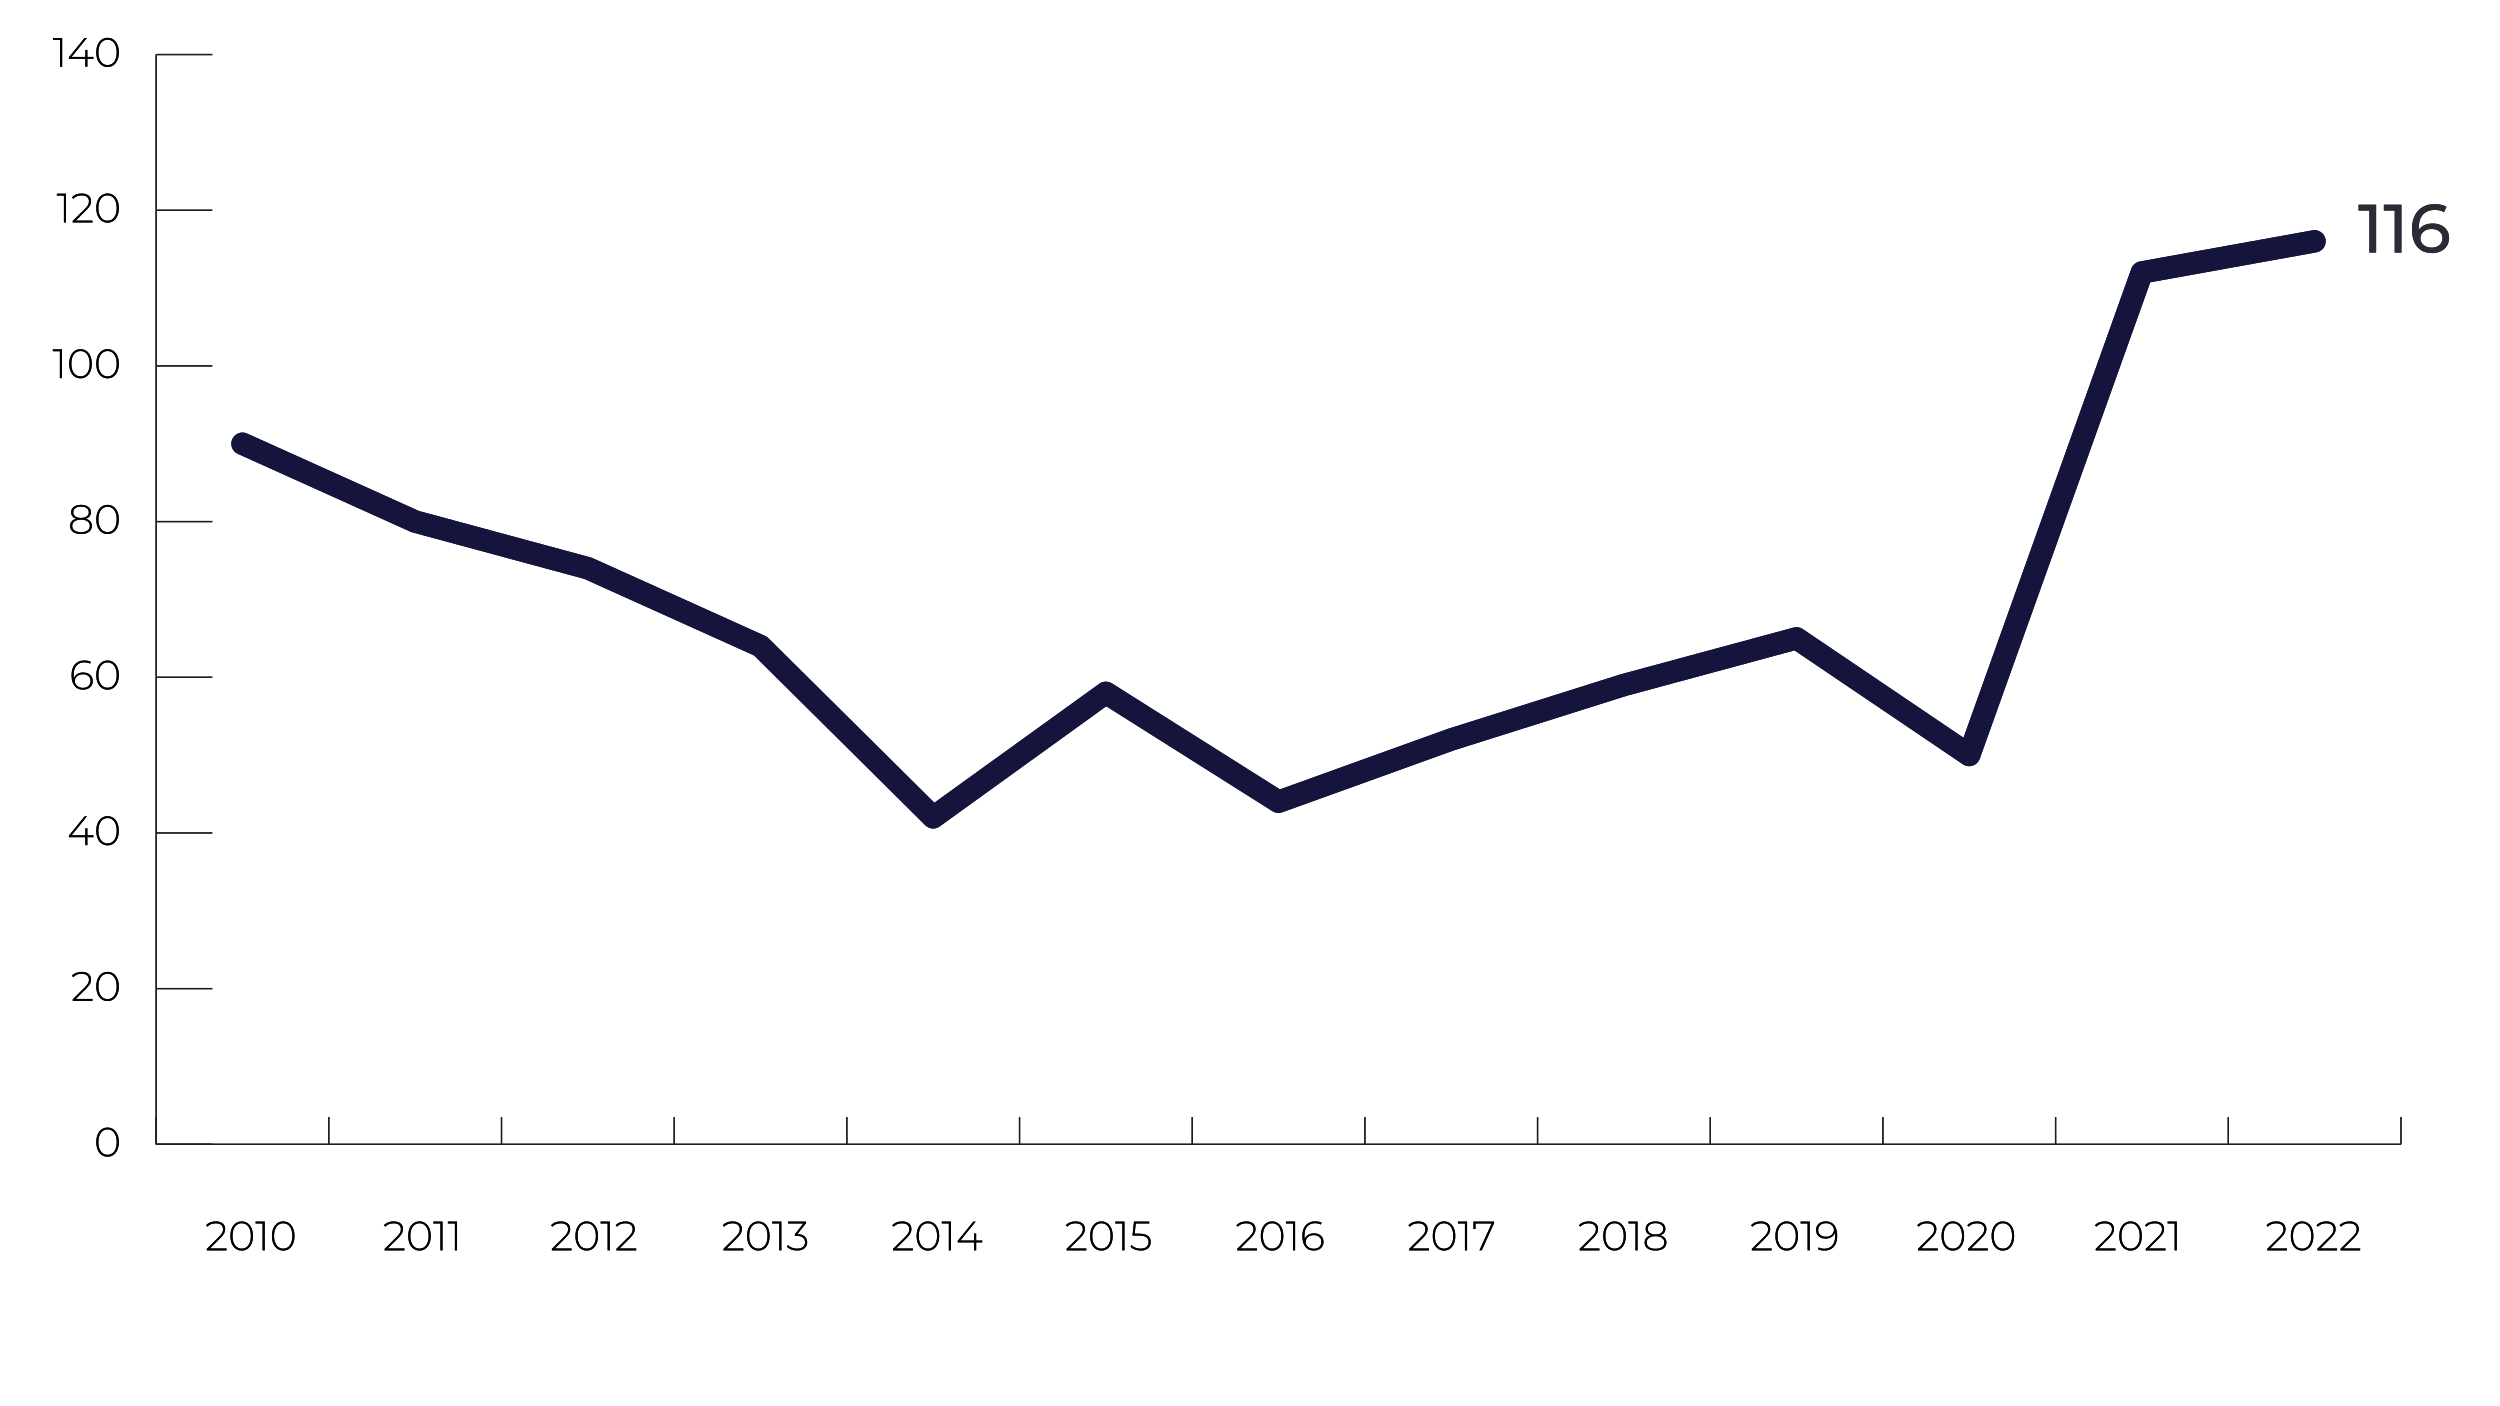 <?xml version="1.0" encoding="UTF-8"?>
<svg id="Layer_1" data-name="Layer 1" xmlns="http://www.w3.org/2000/svg" viewBox="0 0 1095 615.94">
  <defs>
    <style>
      .cls-1 {
        fill: #2b2b38;
      }

      .cls-2 {
        fill: #14143d;
      }

      .cls-3 {
        fill: #1d1d1b;
      }
    </style>
  </defs>
  <polygon class="cls-3" points="1051.62 501.5 68.4 501.5 68.4 501.2 68.1 501.2 68.1 489.27 68.69 489.27 68.69 500.91 143.73 500.91 143.73 489.27 144.32 489.27 144.32 500.91 219.37 500.91 219.37 489.27 219.96 489.27 219.96 500.91 295 500.91 295 489.27 295.59 489.27 295.59 500.91 370.63 500.91 370.63 489.27 371.22 489.27 371.22 500.91 446.27 500.91 446.27 489.27 446.85 489.27 446.85 500.91 521.9 500.91 521.9 489.27 522.49 489.27 522.49 500.91 597.53 500.91 597.53 489.27 598.12 489.27 598.12 500.91 673.16 500.91 673.16 489.27 673.75 489.27 673.75 500.91 748.8 500.91 748.8 489.27 749.38 489.27 749.38 500.91 824.43 500.91 824.43 489.27 825.02 489.27 825.02 500.91 900.06 500.91 900.06 489.27 900.65 489.27 900.65 500.91 975.69 500.91 975.69 489.27 976.28 489.27 976.28 500.91 1051.33 500.91 1051.33 489.27 1051.92 489.27 1051.92 501.2 1051.62 501.2 1051.62 501.5"/>
  <g>
    <path d="m47.11,505.79c.8,0,1.51-.22,2.1-.66.6-.44,1.07-1.07,1.4-1.9.34-.83.5-1.83.5-2.99s-.17-2.17-.5-3c-.34-.82-.8-1.45-1.4-1.89-.6-.44-1.3-.66-2.1-.66s-1.49.22-2.1.66c-.61.44-1.08,1.07-1.41,1.89-.34.82-.5,1.82-.5,3s.17,2.16.5,2.99c.34.83.81,1.46,1.41,1.9.61.44,1.3.66,2.1.66m0,.85c-.96,0-1.81-.26-2.56-.77-.74-.52-1.33-1.25-1.75-2.21-.42-.95-.63-2.09-.63-3.41s.21-2.46.63-3.41c.42-.95,1-1.69,1.75-2.2.74-.52,1.6-.77,2.56-.77s1.83.26,2.56.77c.74.52,1.32,1.25,1.74,2.2s.63,2.09.63,3.41-.21,2.46-.63,3.41c-.42.96-1,1.69-1.74,2.21-.74.51-1.59.77-2.56.77"/>
    <path d="m31.85,438.36v-.65l5.33-5.29c.5-.5.88-.94,1.13-1.32.25-.38.42-.73.51-1.05.09-.32.13-.64.13-.95,0-.79-.27-1.42-.81-1.88-.54-.46-1.33-.69-2.38-.69-.79,0-1.49.12-2.08.36-.6.24-1.11.61-1.54,1.1l-.65-.58c.48-.55,1.09-.98,1.83-1.28.74-.3,1.58-.45,2.51-.45.83,0,1.55.13,2.15.4.61.27,1.08.65,1.4,1.15.33.5.5,1.09.5,1.77,0,.41-.06.81-.17,1.2-.11.39-.32.8-.61,1.23-.29.43-.72.92-1.27,1.48l-5,4.99-.31-.36h7.97v.83h-8.66Z"/>
    <path d="m47.11,437.61c.8,0,1.51-.22,2.1-.66.6-.44,1.07-1.07,1.4-1.9.34-.83.5-1.83.5-2.99s-.17-2.17-.5-3c-.34-.82-.8-1.45-1.4-1.89-.6-.44-1.3-.66-2.1-.66s-1.49.22-2.1.66c-.61.44-1.08,1.07-1.41,1.89-.34.82-.5,1.82-.5,3s.17,2.16.5,2.99c.34.83.81,1.46,1.41,1.9.61.44,1.3.66,2.1.66m0,.85c-.96,0-1.81-.26-2.56-.77-.74-.52-1.33-1.25-1.75-2.21-.42-.95-.63-2.09-.63-3.41s.21-2.46.63-3.41c.42-.95,1-1.69,1.75-2.21.74-.51,1.6-.77,2.56-.77s1.83.26,2.56.77c.74.52,1.32,1.25,1.74,2.21.42.95.63,2.09.63,3.41s-.21,2.46-.63,3.41c-.42.96-1,1.69-1.74,2.21-.74.51-1.59.77-2.56.77"/>
  </g>
  <path d="m37.37,370.18v-3.49l.02-.81v-3.08h.88v7.38h-.9Zm-7.18-3.49v-.67l6.84-8.44h1.03l-6.82,8.44-.5-.14h10.19v.81h-10.73Z"/>
  <g>
    <path d="m47.11,369.42c.8,0,1.51-.22,2.1-.66.6-.44,1.07-1.07,1.4-1.9.34-.83.5-1.83.5-2.99s-.17-2.17-.5-3c-.34-.82-.8-1.45-1.4-1.89-.6-.44-1.3-.66-2.1-.66s-1.49.22-2.1.66c-.61.44-1.08,1.07-1.41,1.89-.34.82-.5,1.82-.5,3s.17,2.16.5,2.99c.34.83.81,1.46,1.41,1.9.61.44,1.3.66,2.1.66m0,.85c-.96,0-1.81-.26-2.56-.77-.74-.52-1.33-1.25-1.75-2.21-.42-.95-.63-2.09-.63-3.41s.21-2.46.63-3.41c.42-.95,1-1.69,1.75-2.21.74-.51,1.6-.77,2.56-.77s1.83.26,2.56.77c.74.52,1.32,1.25,1.74,2.21s.63,2.09.63,3.41-.21,2.46-.63,3.41c-.42.96-1,1.69-1.74,2.21-.74.51-1.59.77-2.56.77"/>
    <path d="m36.37,301.29c.66,0,1.24-.12,1.73-.37.49-.24.88-.59,1.16-1.04.28-.45.42-.98.42-1.58,0-.9-.3-1.62-.91-2.16-.61-.54-1.44-.81-2.51-.81-.68,0-1.29.13-1.82.4-.53.26-.94.62-1.23,1.08-.29.46-.44.96-.44,1.53,0,.49.14.96.41,1.41s.68.82,1.22,1.11c.53.29,1.19.43,1.97.43m.04.79c-1.1,0-2.03-.25-2.78-.76s-1.32-1.23-1.7-2.18c-.38-.95-.58-2.08-.58-3.38,0-1.43.23-2.62.7-3.57.47-.95,1.12-1.67,1.96-2.16.84-.49,1.82-.73,2.94-.73.54,0,1.06.05,1.55.14.49.1.93.26,1.31.5l-.38.74c-.32-.2-.7-.35-1.12-.44-.43-.09-.88-.13-1.36-.13-1.42,0-2.55.46-3.4,1.38s-1.28,2.29-1.28,4.13c0,.28.02.63.05,1.05.04.43.11.84.23,1.25l-.32-.09c.08-.7.32-1.29.7-1.78.38-.49.88-.87,1.48-1.12.6-.26,1.26-.39,1.98-.39.84,0,1.58.15,2.21.46.63.31,1.12.74,1.48,1.3.35.56.53,1.22.53,1.98s-.18,1.44-.55,2.01c-.37.57-.86,1.01-1.49,1.32-.63.31-1.35.47-2.15.47"/>
    <path d="m47.11,301.23c.8,0,1.51-.22,2.1-.66.6-.44,1.07-1.07,1.4-1.9.34-.83.5-1.83.5-2.99s-.17-2.17-.5-3c-.34-.82-.8-1.45-1.4-1.89-.6-.44-1.3-.66-2.1-.66s-1.49.22-2.1.66c-.61.44-1.08,1.07-1.41,1.89-.34.82-.5,1.82-.5,3s.17,2.16.5,2.99c.34.83.81,1.46,1.41,1.9.61.44,1.3.66,2.1.66m0,.85c-.96,0-1.81-.26-2.56-.77-.74-.52-1.33-1.25-1.75-2.21-.42-.95-.63-2.09-.63-3.41s.21-2.46.63-3.41c.42-.95,1-1.69,1.75-2.2.74-.52,1.6-.77,2.56-.77s1.83.26,2.56.77c.74.52,1.32,1.25,1.74,2.2.42.95.63,2.09.63,3.41s-.21,2.46-.63,3.41c-.42.96-1,1.69-1.74,2.21-.74.51-1.59.77-2.56.77"/>
    <path d="m35.48,226.85c1.08,0,1.92-.22,2.52-.67.6-.44.9-1.04.9-1.78s-.31-1.39-.93-1.84c-.62-.44-1.45-.67-2.49-.67s-1.85.22-2.47.67c-.61.44-.92,1.05-.92,1.82s.3,1.36.89,1.8c.59.44,1.42.67,2.49.67m0,6.25c1.21,0,2.16-.25,2.84-.74.68-.49,1.03-1.16,1.03-2.02s-.34-1.51-1.03-2-1.63-.74-2.84-.74-2.15.25-2.83.74-1.01,1.16-1.01,2,.34,1.52,1.01,2.02c.67.49,1.61.74,2.83.74m0-5.62c-.91,0-1.69-.12-2.33-.37-.64-.25-1.13-.6-1.47-1.07-.34-.47-.5-1.03-.5-1.67s.18-1.25.53-1.74c.35-.49.85-.86,1.5-1.12.65-.26,1.4-.4,2.27-.4s1.64.13,2.29.4c.65.26,1.15.64,1.51,1.12.36.49.54,1.07.54,1.74s-.17,1.21-.51,1.67c-.34.47-.84.83-1.49,1.07-.65.25-1.43.37-2.34.37m0,6.41c-1,0-1.85-.14-2.56-.43s-1.25-.7-1.63-1.22c-.38-.53-.57-1.16-.57-1.89s.19-1.31.56-1.82c.37-.5.91-.89,1.62-1.16.71-.27,1.57-.41,2.57-.41s1.87.14,2.58.41c.71.27,1.26.66,1.64,1.16.38.51.57,1.11.57,1.82s-.19,1.36-.58,1.89c-.38.53-.93.94-1.65,1.22-.71.29-1.57.43-2.56.43"/>
    <path d="m47.11,233.05c.8,0,1.51-.22,2.1-.66.6-.44,1.07-1.07,1.4-1.9.34-.83.5-1.83.5-2.99s-.17-2.17-.5-3c-.34-.82-.8-1.45-1.4-1.89-.6-.44-1.3-.66-2.1-.66s-1.49.22-2.1.66c-.61.44-1.08,1.07-1.41,1.89-.34.82-.5,1.82-.5,3s.17,2.16.5,2.99c.34.83.81,1.46,1.41,1.9.61.44,1.3.66,2.1.66m0,.85c-.96,0-1.81-.26-2.56-.77-.74-.52-1.33-1.25-1.75-2.21-.42-.95-.63-2.09-.63-3.41s.21-2.46.63-3.41c.42-.95,1-1.69,1.75-2.2.74-.52,1.6-.77,2.56-.77s1.83.26,2.56.77c.74.52,1.32,1.25,1.74,2.2.42.95.63,2.09.63,3.41s-.21,2.46-.63,3.41c-.42.95-1,1.69-1.74,2.21-.74.51-1.59.77-2.56.77"/>
  </g>
  <polygon points="23.15 153.02 23.15 153.84 26.23 153.84 26.23 165.62 27.15 165.62 27.15 153.02 23.15 153.02"/>
  <g>
    <path d="m35.27,164.86c.8,0,1.51-.22,2.1-.66.6-.44,1.07-1.07,1.4-1.9.34-.83.5-1.83.5-2.99s-.17-2.17-.5-3c-.34-.82-.8-1.45-1.4-1.89-.6-.44-1.3-.66-2.1-.66s-1.49.22-2.1.66c-.61.44-1.08,1.07-1.41,1.89-.34.82-.5,1.82-.5,3s.17,2.16.5,2.99c.34.83.81,1.46,1.41,1.9.61.44,1.3.66,2.1.66m0,.85c-.96,0-1.81-.26-2.56-.77-.74-.52-1.33-1.25-1.75-2.21-.42-.95-.63-2.09-.63-3.41s.21-2.46.63-3.41c.42-.95,1-1.69,1.75-2.2.74-.52,1.6-.77,2.56-.77s1.83.26,2.56.77c.74.52,1.32,1.25,1.74,2.2.42.95.63,2.09.63,3.41s-.21,2.46-.63,3.41c-.42.95-1,1.69-1.74,2.21-.74.51-1.59.77-2.56.77"/>
    <path d="m47.11,164.86c.8,0,1.51-.22,2.1-.66.6-.44,1.07-1.07,1.4-1.9.34-.83.5-1.83.5-2.99s-.17-2.17-.5-3c-.34-.82-.8-1.45-1.4-1.89-.6-.44-1.3-.66-2.1-.66s-1.49.22-2.1.66c-.61.44-1.08,1.07-1.41,1.89-.34.82-.5,1.82-.5,3s.17,2.16.5,2.99c.34.83.81,1.46,1.41,1.9.61.44,1.3.66,2.1.66m0,.85c-.96,0-1.81-.26-2.56-.77-.74-.52-1.33-1.25-1.75-2.21-.42-.95-.63-2.09-.63-3.41s.21-2.46.63-3.41c.42-.95,1-1.69,1.75-2.2.74-.52,1.6-.77,2.56-.77s1.83.26,2.56.77c.74.52,1.32,1.25,1.74,2.2.42.95.63,2.09.63,3.41s-.21,2.46-.63,3.41c-.42.95-1,1.69-1.74,2.21-.74.51-1.59.77-2.56.77"/>
  </g>
  <polygon points="28 97.43 28 85.23 28.41 85.66 24.92 85.66 24.92 84.83 28.91 84.83 28.91 97.43 28 97.43"/>
  <g>
    <path d="m31.85,97.43v-.65l5.33-5.29c.5-.5.88-.95,1.13-1.32.25-.38.42-.73.51-1.05.09-.32.13-.64.13-.95,0-.79-.27-1.42-.81-1.88-.54-.46-1.33-.69-2.38-.69-.79,0-1.49.12-2.08.36-.6.24-1.11.61-1.54,1.1l-.65-.58c.48-.55,1.09-.98,1.83-1.28.74-.3,1.58-.45,2.51-.45.83,0,1.55.13,2.15.4.61.27,1.08.65,1.4,1.15.33.5.5,1.09.5,1.77,0,.41-.06.81-.17,1.2-.11.39-.32.8-.61,1.23-.29.43-.72.92-1.27,1.48l-5,4.99-.31-.36h7.97v.83h-8.66Z"/>
    <path d="m47.11,96.67c.8,0,1.51-.22,2.1-.66.6-.44,1.07-1.07,1.4-1.9.34-.83.5-1.83.5-2.99s-.17-2.17-.5-3c-.34-.82-.8-1.45-1.4-1.89-.6-.44-1.3-.66-2.1-.66s-1.49.22-2.1.66c-.61.44-1.08,1.07-1.41,1.89-.34.82-.5,1.82-.5,3s.17,2.16.5,2.99c.34.83.81,1.46,1.41,1.9.61.44,1.3.66,2.1.66m0,.85c-.96,0-1.81-.26-2.56-.77-.74-.52-1.33-1.25-1.75-2.21-.42-.95-.63-2.09-.63-3.41s.21-2.46.63-3.41c.42-.95,1-1.69,1.75-2.2.74-.52,1.6-.77,2.56-.77s1.83.26,2.56.77c.74.52,1.32,1.25,1.74,2.2.42.95.63,2.09.63,3.41s-.21,2.46-.63,3.41c-.42.95-1,1.69-1.74,2.21-.74.51-1.59.77-2.56.77"/>
  </g>
  <polygon points="23.23 16.64 23.23 17.47 26.3 17.47 26.3 29.24 27.22 29.24 27.22 16.64 23.23 16.64"/>
  <polygon points="37.03 16.64 30.19 25.08 30.19 25.75 37.37 25.75 37.37 29.24 38.27 29.24 38.27 25.75 40.92 25.75 40.92 24.94 38.27 24.94 38.27 21.86 37.39 21.86 37.39 24.94 31.35 24.94 38.06 16.64 37.03 16.64"/>
  <path d="m47.11,28.49c.8,0,1.51-.22,2.1-.66.6-.44,1.07-1.07,1.4-1.9.34-.83.5-1.83.5-2.99s-.17-2.17-.5-3c-.34-.82-.8-1.45-1.4-1.89-.6-.44-1.3-.66-2.1-.66s-1.49.22-2.1.66c-.61.44-1.08,1.07-1.41,1.89-.34.82-.5,1.82-.5,3s.17,2.16.5,2.99c.34.83.81,1.46,1.41,1.9.61.44,1.3.66,2.1.66m0,.85c-.96,0-1.81-.26-2.56-.77-.74-.52-1.33-1.25-1.75-2.21-.42-.95-.63-2.09-.63-3.41s.21-2.46.63-3.41c.42-.95,1-1.69,1.75-2.21.74-.52,1.6-.77,2.56-.77s1.83.26,2.56.77c.74.52,1.32,1.25,1.74,2.21s.63,2.09.63,3.41-.21,2.46-.63,3.41c-.42.95-1,1.69-1.74,2.21-.74.51-1.59.77-2.56.77"/>
  <polygon class="cls-3" points="92.98 501.5 68.4 501.5 68.4 501.2 68.1 501.2 68.1 23.9 68.4 23.9 68.4 23.6 92.98 23.6 92.98 24.19 68.69 24.19 68.69 91.79 92.98 91.79 92.98 92.38 68.69 92.38 68.69 159.98 92.98 159.98 92.98 160.56 68.69 160.56 68.69 228.16 92.98 228.16 92.98 228.75 68.69 228.75 68.69 296.35 92.98 296.35 92.98 296.94 68.69 296.94 68.69 364.54 92.98 364.54 92.98 365.12 68.69 365.12 68.69 432.72 92.98 432.72 92.98 433.31 68.69 433.31 68.69 500.91 92.98 500.91 92.98 501.5"/>
  <path class="cls-2" d="m408.75,362.91c-.14,0-.28,0-.42-.02-.7-.06-1.39-.27-2.01-.62-.39-.22-.76-.5-1.08-.84l-74.95-74.33-74.47-33.57-75.17-20.33c-.16-.04-.32-.09-.48-.15-.15-.05-.29-.11-.43-.18l-75.55-34.06c-2.47-1.11-3.57-4.01-2.45-6.48s4.01-3.57,6.48-2.45l75.28,33.93,75.16,20.33c.16.04.33.09.49.15.14.05.28.11.42.17l75.45,34.01c.31.13.6.29.88.49.27.19.51.4.74.63l72.61,72,72.17-52.05c.24-.18.49-.34.75-.47.65-.33,1.35-.5,2.05-.52.69-.01,1.43.11,2.11.4.26.11.52.25.76.41l73.51,46.39,73.36-26.45s.05-.02.08-.03c.05-.02.11-.04.16-.05l75.57-23.85s.06-.02.09-.03h0s0,0,.01,0c.05-.01.1-.03.15-.04l75.59-20.44s0,0,0,0h0s0,0,0,0c0,0,.02,0,.03,0t0,0c.71-.19,1.42-.21,2.09-.09,0,0,0,0,0,0,.58.1,1.15.31,1.68.63h0s0,0,0,0c.08.05.16.1.23.15l70.37,47.58,73.47-205.35c.06-.18.13-.36.22-.54.3-.64.73-1.18,1.24-1.62.52-.45,1.14-.79,1.83-.99.19-.06.39-.1.59-.13l75.54-13.62c2.67-.47,5.21,1.29,5.69,3.95.48,2.66-1.29,5.21-3.95,5.69l-72.84,13.13-74.64,208.61c-.07.22-.16.43-.27.64-.27.53-.62,1-1.04,1.39-.53.5-1.15.86-1.81,1.08,0,0,0,0,0,0-.67.22-1.4.3-2.12.21-.56-.07-1.11-.23-1.63-.5-.22-.11-.42-.23-.62-.37l-73.68-49.82-73.37,19.84-75.44,23.81-75.5,27.23c-.06.02-.13.05-.19.07-.68.22-1.38.28-2.05.21-.63-.07-1.25-.26-1.83-.58-.1-.05-.2-.11-.29-.17l-72.79-45.94-72.88,52.57c-.37.27-.76.49-1.17.65-.57.22-1.17.33-1.76.33Z"/>
  <g>
    <path d="m90.59,547.65v-.65l5.33-5.29c.5-.5.88-.95,1.13-1.32s.42-.73.51-1.05c.09-.32.13-.64.13-.95,0-.79-.27-1.42-.81-1.88-.54-.46-1.33-.69-2.38-.69-.79,0-1.49.12-2.08.36-.59.24-1.11.61-1.54,1.1l-.65-.58c.48-.55,1.09-.98,1.83-1.28.74-.3,1.58-.45,2.51-.45.83,0,1.54.13,2.15.4.61.27,1.07.65,1.4,1.15.33.5.5,1.09.5,1.77,0,.41-.06.81-.17,1.2-.11.39-.32.8-.61,1.23-.29.43-.72.92-1.27,1.48l-5,4.99-.31-.36h7.97v.83h-8.66Z"/>
    <path d="m105.86,546.9c.8,0,1.51-.22,2.11-.66.6-.44,1.07-1.07,1.4-1.9.33-.83.5-1.82.5-2.99s-.17-2.17-.5-3c-.34-.82-.81-1.45-1.4-1.89-.6-.44-1.3-.66-2.11-.66s-1.49.22-2.1.66c-.61.44-1.08,1.07-1.41,1.89-.34.82-.5,1.82-.5,3s.17,2.16.5,2.99c.34.83.81,1.46,1.41,1.9.61.44,1.3.66,2.1.66m0,.85c-.96,0-1.81-.26-2.56-.77-.74-.52-1.33-1.25-1.75-2.21-.42-.95-.63-2.09-.63-3.41s.21-2.46.63-3.41c.42-.95,1-1.69,1.75-2.2.74-.52,1.6-.77,2.56-.77s1.83.26,2.56.77c.74.52,1.32,1.25,1.74,2.2.42.95.63,2.09.63,3.41s-.21,2.46-.63,3.41c-.42.96-1,1.69-1.74,2.21-.74.52-1.59.77-2.56.77"/>
  </g>
  <polygon points="111.94 535.05 111.94 535.88 115.02 535.88 115.02 547.65 115.94 547.65 115.94 535.05 111.94 535.05"/>
  <g>
    <path d="m124.05,546.9c.8,0,1.51-.22,2.1-.66.6-.44,1.07-1.07,1.4-1.9.34-.83.5-1.82.5-2.99s-.17-2.17-.5-3c-.34-.82-.8-1.45-1.4-1.89-.6-.44-1.3-.66-2.1-.66s-1.49.22-2.1.66c-.61.44-1.08,1.07-1.41,1.89-.34.82-.5,1.82-.5,3s.17,2.16.5,2.99c.34.83.81,1.46,1.41,1.9.61.44,1.3.66,2.1.66m0,.85c-.96,0-1.81-.26-2.56-.77-.74-.52-1.33-1.25-1.75-2.21-.42-.95-.63-2.09-.63-3.41s.21-2.46.63-3.41c.42-.95,1-1.69,1.75-2.2.74-.52,1.6-.77,2.56-.77s1.83.26,2.56.77c.74.52,1.32,1.25,1.74,2.2.42.95.63,2.09.63,3.41s-.21,2.46-.63,3.41c-.42.96-1,1.69-1.74,2.21-.74.52-1.59.77-2.56.77"/>
    <path d="m168.47,547.65v-.65l5.33-5.29c.5-.5.88-.95,1.14-1.32s.42-.73.51-1.05c.09-.32.13-.64.13-.95,0-.79-.27-1.42-.81-1.88-.54-.46-1.33-.69-2.38-.69-.79,0-1.49.12-2.08.36-.6.24-1.11.61-1.54,1.1l-.65-.58c.48-.55,1.09-.98,1.83-1.28.74-.3,1.58-.45,2.51-.45.83,0,1.54.13,2.15.4.61.27,1.08.65,1.4,1.15.33.5.5,1.09.5,1.77,0,.41-.06.81-.17,1.2-.11.39-.32.8-.61,1.23-.29.43-.72.92-1.27,1.48l-5,4.99-.3-.36h7.97v.83h-8.66Z"/>
    <path d="m183.74,546.9c.8,0,1.51-.22,2.1-.66.6-.44,1.07-1.07,1.4-1.9.34-.83.5-1.82.5-2.99s-.17-2.17-.5-3c-.34-.82-.8-1.45-1.4-1.89-.6-.44-1.3-.66-2.1-.66s-1.49.22-2.1.66c-.61.44-1.08,1.07-1.41,1.89-.34.82-.5,1.82-.5,3s.17,2.16.5,2.99c.34.83.81,1.46,1.41,1.9.61.44,1.3.66,2.1.66m0,.85c-.96,0-1.81-.26-2.56-.77-.74-.52-1.33-1.25-1.75-2.21-.42-.95-.63-2.09-.63-3.41s.21-2.46.63-3.41c.42-.95,1-1.69,1.75-2.2.74-.52,1.6-.77,2.56-.77s1.83.26,2.56.77c.74.52,1.32,1.25,1.74,2.2.42.95.63,2.09.63,3.41s-.21,2.46-.63,3.41c-.42.96-1,1.69-1.74,2.21-.74.52-1.59.77-2.56.77"/>
  </g>
  <polygon points="189.82 535.05 189.82 535.88 192.9 535.88 192.9 547.65 193.82 547.65 193.82 535.05 189.82 535.05"/>
  <polygon points="196.17 535.05 196.17 535.88 199.25 535.88 199.25 547.65 200.17 547.65 200.17 535.05 196.17 535.05"/>
  <g>
    <path d="m241.72,547.65v-.65l5.33-5.29c.5-.5.88-.95,1.13-1.32s.42-.73.51-1.05.13-.64.13-.95c0-.79-.27-1.42-.81-1.88-.54-.46-1.33-.69-2.38-.69-.79,0-1.49.12-2.08.36-.59.24-1.11.61-1.54,1.1l-.65-.58c.48-.55,1.09-.98,1.83-1.28.74-.3,1.58-.45,2.51-.45.83,0,1.54.13,2.15.4.61.27,1.07.65,1.4,1.15.33.5.49,1.09.49,1.77,0,.41-.06.81-.17,1.2-.11.39-.32.8-.61,1.23-.29.43-.72.92-1.27,1.48l-5,4.99-.31-.36h7.97v.83h-8.66Z"/>
    <path d="m256.98,546.9c.8,0,1.51-.22,2.11-.66.6-.44,1.07-1.07,1.4-1.9.34-.83.5-1.82.5-2.99s-.17-2.17-.5-3c-.34-.82-.8-1.45-1.4-1.89-.6-.44-1.3-.66-2.11-.66s-1.49.22-2.1.66c-.61.44-1.08,1.07-1.41,1.89-.34.82-.5,1.82-.5,3s.17,2.16.5,2.99c.34.83.81,1.46,1.41,1.9.61.44,1.3.66,2.1.66m0,.85c-.96,0-1.81-.26-2.56-.77-.74-.52-1.33-1.25-1.75-2.21-.42-.95-.63-2.09-.63-3.41s.21-2.46.63-3.41c.42-.95,1-1.69,1.75-2.2.74-.52,1.6-.77,2.56-.77s1.83.26,2.56.77c.74.52,1.32,1.25,1.74,2.2.42.95.63,2.09.63,3.41s-.21,2.46-.63,3.41c-.42.96-1,1.69-1.74,2.21-.74.52-1.59.77-2.56.77"/>
  </g>
  <polygon points="263.06 535.05 263.06 535.88 266.14 535.88 266.14 547.65 267.06 547.65 267.06 535.05 263.06 535.05"/>
  <g>
    <path d="m269.99,547.65v-.65l5.33-5.29c.5-.5.88-.95,1.14-1.32s.42-.73.51-1.05c.09-.32.13-.64.13-.95,0-.79-.27-1.42-.81-1.88-.54-.46-1.33-.69-2.38-.69-.79,0-1.49.12-2.08.36-.6.24-1.11.61-1.54,1.1l-.65-.58c.48-.55,1.09-.98,1.83-1.28.74-.3,1.58-.45,2.51-.45.83,0,1.54.13,2.15.4.61.27,1.08.65,1.4,1.15.33.5.5,1.09.5,1.77,0,.41-.06.81-.17,1.2-.11.39-.32.8-.61,1.23-.29.43-.72.92-1.27,1.48l-5,4.99-.3-.36h7.97v.83h-8.66Z"/>
    <path d="m316.9,547.65v-.65l5.33-5.29c.5-.5.88-.95,1.14-1.32.25-.38.42-.73.51-1.05s.14-.64.14-.95c0-.79-.27-1.42-.81-1.88-.54-.46-1.33-.69-2.38-.69-.79,0-1.49.12-2.08.36-.59.24-1.11.61-1.54,1.1l-.65-.58c.48-.55,1.09-.98,1.83-1.28.74-.3,1.57-.45,2.51-.45.83,0,1.55.13,2.15.4.61.27,1.08.65,1.4,1.15.33.5.5,1.09.5,1.77,0,.41-.06.81-.17,1.2-.11.39-.32.8-.61,1.23-.29.43-.72.92-1.27,1.48l-5,4.99-.3-.36h7.97v.83h-8.66Z"/>
    <path d="m332.16,546.9c.8,0,1.51-.22,2.11-.66.6-.44,1.07-1.07,1.4-1.9.33-.83.5-1.82.5-2.99s-.17-2.17-.5-3c-.34-.82-.8-1.45-1.4-1.89-.6-.44-1.3-.66-2.11-.66s-1.49.22-2.1.66c-.61.44-1.08,1.07-1.41,1.89-.34.82-.5,1.82-.5,3s.17,2.16.5,2.99c.34.83.81,1.46,1.41,1.9.61.44,1.3.66,2.1.66m0,.85c-.96,0-1.81-.26-2.56-.77-.74-.52-1.33-1.25-1.75-2.21-.42-.95-.63-2.09-.63-3.41s.21-2.46.63-3.41c.42-.95,1-1.69,1.75-2.2.74-.52,1.6-.77,2.56-.77s1.83.26,2.56.77c.74.52,1.32,1.25,1.74,2.2.42.95.63,2.09.63,3.41s-.21,2.46-.63,3.41c-.42.96-1,1.69-1.74,2.21-.74.52-1.59.77-2.56.77"/>
  </g>
  <polygon points="338.24 535.05 338.24 535.88 341.32 535.88 341.32 547.65 342.24 547.65 342.24 535.05 338.24 535.05"/>
  <g>
    <path d="m349.12,547.74c-.92,0-1.79-.16-2.58-.47-.8-.31-1.42-.72-1.86-1.22l.47-.7c.38.44.93.81,1.63,1.11.7.29,1.49.44,2.35.44,1.13,0,1.99-.25,2.58-.76.59-.5.89-1.18.89-2.03s-.3-1.51-.89-2.02c-.6-.51-1.52-.77-2.78-.77h-.79v-.67l4.01-5.13.13.36h-7.13v-.83h7.9v.65l-4,5.13-.4-.29h.4c1.5,0,2.62.33,3.37.99.74.66,1.12,1.52,1.12,2.57,0,.7-.17,1.32-.49,1.87-.33.55-.82.99-1.48,1.3-.65.31-1.47.47-2.44.47"/>
    <path d="m391.17,547.65v-.65l5.33-5.29c.5-.5.88-.95,1.13-1.32.25-.38.42-.73.51-1.05s.14-.64.14-.95c0-.79-.27-1.42-.81-1.88-.54-.46-1.33-.69-2.38-.69-.79,0-1.49.12-2.08.36-.59.24-1.11.61-1.54,1.1l-.65-.58c.48-.55,1.09-.98,1.83-1.28.74-.3,1.58-.45,2.51-.45.83,0,1.55.13,2.15.4.61.27,1.07.65,1.4,1.15.33.5.49,1.09.49,1.77,0,.41-.06.81-.17,1.2-.11.39-.32.8-.61,1.23-.29.43-.72.92-1.27,1.48l-5,4.99-.31-.36h7.97v.83h-8.66Z"/>
    <path d="m406.43,546.9c.8,0,1.51-.22,2.11-.66.6-.44,1.07-1.07,1.4-1.9.33-.83.5-1.82.5-2.99s-.17-2.17-.5-3c-.34-.82-.8-1.45-1.4-1.89-.6-.44-1.3-.66-2.11-.66s-1.49.22-2.1.66c-.61.44-1.08,1.07-1.41,1.89-.34.82-.5,1.82-.5,3s.17,2.16.5,2.99c.34.83.81,1.46,1.41,1.9.61.44,1.3.66,2.1.66m0,.85c-.96,0-1.81-.26-2.56-.77-.74-.52-1.33-1.25-1.75-2.21-.42-.95-.63-2.09-.63-3.41s.21-2.46.63-3.41c.42-.95,1-1.69,1.75-2.2.74-.52,1.6-.77,2.56-.77s1.83.26,2.56.77c.74.52,1.32,1.25,1.74,2.2.42.95.63,2.09.63,3.41s-.21,2.46-.63,3.41c-.42.96-1,1.69-1.74,2.21-.74.52-1.59.77-2.56.77"/>
  </g>
  <polygon points="412.51 535.05 412.51 535.88 415.59 535.88 415.59 547.65 416.51 547.65 416.51 535.05 412.51 535.05"/>
  <polygon points="426.32 535.05 419.48 543.5 419.48 544.16 426.66 544.16 426.66 547.65 427.56 547.65 427.56 544.16 430.21 544.16 430.21 543.35 427.56 543.35 427.56 540.27 426.68 540.27 426.68 543.35 420.64 543.35 427.35 535.05 426.32 535.05"/>
  <g>
    <path d="m467.16,547.65v-.65l5.33-5.29c.5-.5.88-.95,1.14-1.32.25-.38.42-.73.51-1.05.09-.32.13-.64.13-.95,0-.79-.27-1.42-.81-1.88-.54-.46-1.33-.69-2.38-.69-.79,0-1.49.12-2.08.36-.6.24-1.11.61-1.54,1.1l-.65-.58c.48-.55,1.09-.98,1.83-1.28.74-.3,1.58-.45,2.51-.45.83,0,1.55.13,2.15.4.61.27,1.08.65,1.4,1.15.33.5.5,1.09.5,1.77,0,.41-.06.81-.17,1.2-.11.39-.32.8-.61,1.23-.29.43-.72.92-1.27,1.48l-5,4.99-.3-.36h7.97v.83h-8.66Z"/>
    <path d="m482.43,546.9c.8,0,1.51-.22,2.1-.66.6-.44,1.07-1.07,1.4-1.9.34-.83.5-1.82.5-2.99s-.17-2.17-.5-3c-.34-.82-.8-1.45-1.4-1.89-.6-.44-1.3-.66-2.1-.66s-1.49.22-2.1.66c-.61.44-1.08,1.07-1.41,1.89-.34.82-.5,1.82-.5,3s.17,2.16.5,2.99c.34.83.81,1.46,1.41,1.9.61.44,1.3.66,2.1.66m0,.85c-.96,0-1.81-.26-2.56-.77-.74-.52-1.33-1.25-1.75-2.21-.42-.95-.63-2.09-.63-3.41s.21-2.46.63-3.41c.42-.95,1-1.69,1.75-2.2.74-.52,1.6-.77,2.56-.77s1.83.26,2.56.77c.74.52,1.32,1.25,1.74,2.2.42.95.63,2.09.63,3.41s-.21,2.46-.63,3.41c-.42.96-1,1.69-1.74,2.21-.74.52-1.59.77-2.56.77"/>
  </g>
  <polygon points="488.51 535.05 488.51 535.88 491.59 535.88 491.59 547.65 492.51 547.65 492.51 535.05 488.51 535.05"/>
  <g>
    <path d="m499.6,547.74c-.91,0-1.77-.16-2.57-.47-.8-.31-1.42-.72-1.86-1.22l.47-.7c.38.44.92.81,1.62,1.11.7.29,1.47.44,2.32.44,1.17,0,2.04-.26,2.63-.79.59-.53.88-1.21.88-2.05,0-.6-.14-1.12-.41-1.55-.28-.43-.74-.76-1.4-1s-1.56-.35-2.7-.35h-2.56l.67-6.1h6.68v.83h-6.3l.45-.43-.6,5.35-.43-.47h2.29c1.28,0,2.31.15,3.07.46.76.31,1.31.73,1.65,1.29.34.55.51,1.2.51,1.94,0,.7-.16,1.33-.49,1.89-.32.56-.81,1.01-1.47,1.34-.65.33-1.47.5-2.46.5"/>
    <path d="m541.9,547.65v-.65l5.33-5.29c.5-.5.88-.95,1.13-1.32s.42-.73.51-1.05c.09-.32.14-.64.14-.95,0-.79-.27-1.42-.81-1.88-.54-.46-1.33-.69-2.38-.69-.79,0-1.49.12-2.08.36-.59.24-1.11.61-1.54,1.1l-.65-.58c.48-.55,1.09-.98,1.83-1.28.74-.3,1.58-.45,2.51-.45.83,0,1.54.13,2.15.4.61.27,1.07.65,1.4,1.15.33.5.49,1.09.49,1.77,0,.41-.06.81-.17,1.2-.11.39-.32.8-.61,1.23-.29.43-.72.92-1.27,1.48l-5,4.99-.31-.36h7.97v.83h-8.66Z"/>
    <path d="m557.17,546.9c.8,0,1.51-.22,2.11-.66.6-.44,1.07-1.07,1.41-1.9.33-.83.5-1.82.5-2.99s-.17-2.17-.5-3c-.34-.82-.8-1.45-1.41-1.89-.6-.44-1.3-.66-2.11-.66s-1.49.22-2.1.66c-.61.44-1.08,1.07-1.41,1.89-.34.82-.5,1.82-.5,3s.17,2.16.5,2.99c.34.83.81,1.46,1.41,1.9.61.44,1.3.66,2.1.66m0,.85c-.96,0-1.81-.26-2.56-.77-.74-.52-1.33-1.25-1.75-2.21-.42-.95-.63-2.09-.63-3.41s.21-2.46.63-3.41c.42-.95,1-1.69,1.75-2.2.74-.52,1.6-.77,2.56-.77s1.83.26,2.56.77c.74.52,1.32,1.25,1.74,2.2.42.95.63,2.09.63,3.41s-.21,2.46-.63,3.41c-.42.96-1,1.69-1.74,2.21-.74.52-1.59.77-2.56.77"/>
  </g>
  <polygon points="563.25 535.05 563.25 535.88 566.33 535.88 566.33 547.65 567.25 547.65 567.25 535.05 563.25 535.05"/>
  <g>
    <path d="m575.46,546.95c.66,0,1.24-.12,1.73-.37.49-.25.88-.59,1.16-1.04.28-.45.42-.98.42-1.58,0-.9-.3-1.62-.91-2.16-.61-.54-1.44-.81-2.51-.81-.68,0-1.29.13-1.82.4-.53.26-.94.62-1.23,1.08-.29.46-.44.96-.44,1.53,0,.49.14.96.41,1.41.28.45.68.82,1.22,1.11.53.29,1.19.43,1.97.43m.04.79c-1.1,0-2.03-.25-2.78-.76-.75-.5-1.32-1.23-1.7-2.18-.38-.95-.58-2.08-.58-3.38,0-1.43.23-2.62.7-3.57.47-.95,1.12-1.67,1.96-2.16.84-.49,1.82-.73,2.93-.73.54,0,1.06.05,1.55.14.49.1.93.26,1.31.5l-.38.74c-.32-.2-.7-.35-1.12-.44-.42-.09-.88-.14-1.36-.14-1.42,0-2.55.46-3.4,1.38-.85.92-1.28,2.3-1.28,4.13,0,.28.02.63.05,1.05.04.43.11.84.23,1.25l-.32-.09c.08-.69.32-1.29.7-1.78.38-.49.88-.87,1.48-1.12.6-.26,1.26-.39,1.98-.39.84,0,1.58.15,2.21.46.63.31,1.12.74,1.48,1.31.35.56.53,1.22.53,1.98s-.18,1.44-.55,2.01c-.37.57-.86,1.01-1.49,1.32-.63.31-1.35.47-2.15.47"/>
    <path d="m617.23,547.65v-.65l5.33-5.29c.5-.5.88-.95,1.14-1.32.25-.38.42-.73.51-1.05.09-.32.14-.64.14-.95,0-.79-.27-1.42-.81-1.88-.54-.46-1.33-.69-2.38-.69-.79,0-1.48.12-2.08.36-.59.24-1.11.61-1.54,1.1l-.65-.58c.48-.55,1.09-.98,1.83-1.28.74-.3,1.58-.45,2.51-.45.83,0,1.54.13,2.15.4.61.27,1.07.65,1.4,1.15.33.5.5,1.09.5,1.77,0,.41-.06.81-.17,1.2-.11.39-.32.8-.61,1.23-.29.43-.72.92-1.27,1.48l-5,4.99-.31-.36h7.97v.83h-8.66Z"/>
    <path d="m632.49,546.9c.8,0,1.51-.22,2.11-.66.6-.44,1.07-1.07,1.41-1.9.33-.83.5-1.82.5-2.99s-.17-2.17-.5-3c-.34-.82-.8-1.45-1.41-1.89-.6-.44-1.3-.66-2.11-.66s-1.49.22-2.1.66c-.61.44-1.08,1.07-1.41,1.89-.34.82-.5,1.82-.5,3s.17,2.16.5,2.99c.34.83.81,1.46,1.41,1.9.61.44,1.3.66,2.1.66m0,.85c-.96,0-1.81-.26-2.56-.77-.74-.52-1.33-1.25-1.75-2.21-.42-.95-.63-2.09-.63-3.41s.21-2.46.63-3.41c.42-.95,1-1.69,1.75-2.2.74-.52,1.6-.77,2.56-.77s1.83.26,2.56.77c.74.52,1.32,1.25,1.74,2.2.42.95.63,2.09.63,3.41s-.21,2.46-.63,3.41c-.42.96-1,1.69-1.74,2.21-.74.52-1.59.77-2.56.77"/>
  </g>
  <polygon points="638.57 535.05 638.57 535.88 641.65 535.88 641.65 547.65 642.57 547.65 642.57 535.05 638.57 535.05"/>
  <polygon points="645.38 535.05 645.38 538.29 646.28 538.29 646.28 535.88 653.35 535.88 647.99 547.65 649 547.65 654.41 535.7 654.41 535.05 645.38 535.05"/>
  <g>
    <path d="m691.9,547.65v-.65l5.33-5.29c.5-.5.88-.95,1.13-1.32s.42-.73.51-1.05c.09-.32.14-.64.14-.95,0-.79-.27-1.42-.81-1.88-.54-.46-1.33-.69-2.38-.69-.79,0-1.49.12-2.08.36-.59.24-1.11.61-1.54,1.1l-.65-.58c.48-.55,1.09-.98,1.83-1.28.74-.3,1.58-.45,2.51-.45.83,0,1.54.13,2.15.4.61.27,1.07.65,1.4,1.15.33.5.49,1.09.49,1.77,0,.41-.06.81-.17,1.2-.11.39-.32.8-.61,1.23-.29.43-.72.92-1.27,1.48l-5,4.99-.31-.36h7.97v.83h-8.66Z"/>
    <path d="m707.17,546.9c.8,0,1.51-.22,2.11-.66.6-.44,1.07-1.07,1.41-1.9.33-.83.5-1.82.5-2.99s-.17-2.17-.5-3c-.34-.82-.8-1.45-1.41-1.89-.6-.44-1.3-.66-2.11-.66s-1.49.22-2.1.66c-.61.44-1.08,1.07-1.41,1.89-.34.82-.5,1.82-.5,3s.17,2.16.5,2.99c.34.83.81,1.46,1.41,1.9.61.44,1.3.66,2.1.66m0,.85c-.96,0-1.81-.26-2.56-.77-.74-.52-1.33-1.25-1.75-2.21-.42-.95-.63-2.09-.63-3.41s.21-2.46.63-3.41c.42-.95,1-1.69,1.75-2.2.74-.52,1.6-.77,2.56-.77s1.83.26,2.56.77c.74.52,1.32,1.25,1.74,2.2.42.95.63,2.09.63,3.41s-.21,2.46-.63,3.41c-.42.96-1,1.69-1.74,2.21-.74.52-1.59.77-2.56.77"/>
  </g>
  <polygon points="713.25 535.05 713.25 535.88 716.33 535.88 716.33 547.65 717.25 547.65 717.25 535.05 713.25 535.05"/>
  <g>
    <path d="m725.11,540.71c1.08,0,1.92-.22,2.52-.67.6-.44.9-1.04.9-1.78s-.31-1.39-.93-1.84c-.62-.44-1.45-.67-2.49-.67s-1.85.22-2.47.67c-.61.44-.92,1.05-.92,1.82s.3,1.36.89,1.8c.59.44,1.42.67,2.49.67m0,6.25c1.21,0,2.16-.25,2.84-.74.68-.49,1.03-1.16,1.03-2.02s-.34-1.51-1.03-2c-.68-.49-1.63-.74-2.84-.74s-2.15.25-2.83.74c-.67.49-1.01,1.16-1.01,2s.34,1.53,1.01,2.02c.67.49,1.61.74,2.83.74m0-5.62c-.91,0-1.69-.12-2.33-.37-.64-.25-1.13-.6-1.47-1.07-.34-.47-.5-1.03-.5-1.67s.18-1.25.53-1.74c.35-.49.86-.86,1.5-1.12.65-.26,1.41-.4,2.27-.4s1.64.13,2.29.4c.65.26,1.15.64,1.51,1.12.36.49.54,1.07.54,1.74s-.17,1.21-.51,1.67c-.34.47-.84.83-1.48,1.07-.65.25-1.43.37-2.34.37m0,6.41c-1,0-1.85-.14-2.56-.43-.71-.29-1.25-.7-1.63-1.22-.38-.53-.57-1.16-.57-1.89s.19-1.31.56-1.82c.37-.5.91-.89,1.62-1.16.71-.27,1.57-.41,2.57-.41s1.87.13,2.58.41c.71.27,1.26.66,1.64,1.16.38.5.57,1.11.57,1.82s-.19,1.36-.58,1.89c-.38.53-.93.94-1.65,1.22-.71.29-1.57.43-2.56.43"/>
    <path d="m767.31,547.65v-.65l5.33-5.29c.5-.5.88-.95,1.14-1.32.25-.38.42-.73.51-1.05.09-.32.13-.64.13-.95,0-.79-.27-1.42-.81-1.88-.54-.46-1.33-.69-2.38-.69-.79,0-1.49.12-2.08.36-.59.24-1.11.61-1.54,1.1l-.65-.58c.48-.55,1.09-.98,1.83-1.28.74-.3,1.58-.45,2.51-.45.83,0,1.54.13,2.15.4.61.27,1.08.65,1.4,1.15.33.5.5,1.09.5,1.77,0,.41-.06.81-.17,1.2-.11.39-.32.8-.61,1.23-.29.43-.72.92-1.27,1.48l-5,4.99-.3-.36h7.97v.83h-8.66Z"/>
    <path d="m782.57,546.9c.8,0,1.51-.22,2.1-.66.6-.44,1.07-1.07,1.4-1.9.34-.83.5-1.82.5-2.99s-.17-2.17-.5-3c-.34-.82-.8-1.45-1.4-1.89-.6-.44-1.3-.66-2.1-.66s-1.49.22-2.1.66c-.61.44-1.08,1.07-1.41,1.89-.34.82-.5,1.82-.5,3s.17,2.16.5,2.99c.34.83.81,1.46,1.41,1.9.61.44,1.3.66,2.1.66m0,.85c-.96,0-1.81-.26-2.56-.77-.74-.52-1.33-1.25-1.75-2.21-.42-.95-.63-2.09-.63-3.41s.21-2.46.63-3.41c.42-.95,1-1.69,1.75-2.2.74-.52,1.6-.77,2.56-.77s1.83.26,2.56.77c.74.52,1.32,1.25,1.74,2.2.42.95.63,2.09.63,3.41s-.21,2.46-.63,3.41c-.42.96-1,1.69-1.74,2.21-.74.52-1.59.77-2.56.77"/>
  </g>
  <polygon points="788.66 535.05 788.66 535.88 791.73 535.88 791.73 547.65 792.65 547.65 792.65 535.05 788.66 535.05"/>
  <g>
    <path d="m799.67,535.76c-.66,0-1.24.12-1.73.37-.49.25-.88.59-1.16,1.03-.28.45-.42.97-.42,1.58,0,.9.3,1.62.92,2.16.61.54,1.45.81,2.5.81.68,0,1.29-.13,1.82-.4.53-.26.94-.62,1.23-1.08.29-.46.44-.97.44-1.53,0-.49-.14-.96-.41-1.41-.28-.45-.68-.82-1.21-1.11-.53-.29-1.19-.43-1.98-.43m-.04-.79c1.1,0,2.03.25,2.78.76.75.5,1.32,1.23,1.7,2.17.38.94.58,2.07.58,3.39,0,1.42-.23,2.61-.7,3.57s-1.12,1.68-1.96,2.17c-.84.48-1.82.73-2.93.73-.54,0-1.05-.05-1.54-.14-.48-.1-.93-.26-1.32-.5l.38-.74c.32.2.7.35,1.13.44.43.09.88.14,1.35.14,1.42,0,2.55-.46,3.4-1.38.85-.92,1.28-2.3,1.28-4.13,0-.29-.02-.64-.05-1.06-.04-.42-.11-.83-.23-1.24l.32.09c-.08.7-.32,1.29-.7,1.77-.39.49-.87.86-1.47,1.12-.59.26-1.26.4-1.99.4-.84,0-1.58-.15-2.21-.46-.63-.31-1.12-.74-1.48-1.31-.35-.56-.53-1.22-.53-1.98s.18-1.44.55-2.01c.37-.57.86-1.01,1.49-1.32.63-.31,1.35-.47,2.15-.47"/>
    <path d="m840.07,547.65v-.65l5.33-5.29c.5-.5.88-.95,1.14-1.32.25-.38.42-.73.51-1.05.09-.32.14-.64.14-.95,0-.79-.27-1.42-.81-1.88-.54-.46-1.33-.69-2.38-.69-.79,0-1.49.12-2.08.36-.59.24-1.11.61-1.54,1.1l-.65-.58c.48-.55,1.09-.98,1.83-1.28.74-.3,1.58-.45,2.51-.45.83,0,1.54.13,2.15.4.61.27,1.08.65,1.4,1.15.33.5.5,1.09.5,1.77,0,.41-.06.81-.17,1.2-.11.39-.32.8-.61,1.23-.29.43-.72.92-1.27,1.48l-5,4.99-.3-.36h7.97v.83h-8.66Z"/>
    <path d="m855.34,546.9c.8,0,1.51-.22,2.11-.66.6-.44,1.07-1.07,1.41-1.9.33-.83.5-1.82.5-2.99s-.17-2.17-.5-3c-.34-.82-.8-1.45-1.41-1.89-.6-.44-1.3-.66-2.11-.66s-1.49.22-2.1.66c-.61.44-1.08,1.07-1.41,1.89-.34.82-.5,1.82-.5,3s.17,2.16.5,2.99c.34.83.81,1.46,1.41,1.9.61.44,1.3.66,2.1.66m0,.85c-.96,0-1.81-.26-2.56-.77-.74-.52-1.33-1.25-1.75-2.21-.42-.95-.63-2.09-.63-3.41s.21-2.46.63-3.41c.42-.95,1-1.69,1.75-2.2.74-.52,1.6-.77,2.56-.77s1.83.26,2.56.77c.74.52,1.32,1.25,1.74,2.2.42.95.63,2.09.63,3.41s-.21,2.46-.63,3.41c-.42.96-1,1.69-1.74,2.21-.74.52-1.59.77-2.56.77"/>
    <path d="m862,547.65v-.65l5.33-5.29c.5-.5.88-.95,1.14-1.32.25-.38.42-.73.51-1.05.09-.32.14-.64.14-.95,0-.79-.27-1.42-.81-1.88-.54-.46-1.33-.69-2.38-.69-.79,0-1.49.12-2.08.36-.59.24-1.11.61-1.54,1.1l-.65-.58c.48-.55,1.09-.98,1.83-1.28.74-.3,1.58-.45,2.51-.45.83,0,1.54.13,2.15.4.61.27,1.08.65,1.4,1.15.33.5.5,1.09.5,1.77,0,.41-.06.81-.17,1.2-.11.39-.32.8-.61,1.23-.29.43-.72.92-1.27,1.48l-5,4.99-.3-.36h7.97v.83h-8.66Z"/>
    <path d="m877.26,546.9c.8,0,1.51-.22,2.11-.66.6-.44,1.07-1.07,1.41-1.9.33-.83.5-1.82.5-2.99s-.17-2.17-.5-3c-.34-.82-.8-1.45-1.41-1.89-.6-.44-1.3-.66-2.11-.66s-1.49.22-2.1.66c-.61.44-1.08,1.07-1.41,1.89-.34.82-.5,1.82-.5,3s.17,2.16.5,2.99c.34.83.81,1.46,1.41,1.9.61.44,1.3.66,2.1.66m0,.85c-.96,0-1.81-.26-2.56-.77-.74-.52-1.33-1.25-1.75-2.21-.42-.95-.63-2.09-.63-3.41s.21-2.46.63-3.41c.42-.95,1-1.69,1.75-2.2.74-.52,1.6-.77,2.56-.77s1.83.26,2.56.77c.74.52,1.32,1.25,1.74,2.2.42.95.63,2.09.63,3.41s-.21,2.46-.63,3.41c-.42.96-1,1.69-1.74,2.21-.74.52-1.59.77-2.56.77"/>
    <path d="m993.06,547.65v-.65l5.33-5.29c.5-.5.88-.95,1.13-1.32s.42-.73.51-1.05c.09-.32.13-.64.13-.95,0-.79-.27-1.42-.81-1.88-.54-.46-1.33-.69-2.38-.69-.79,0-1.49.12-2.08.36-.59.24-1.11.61-1.54,1.1l-.65-.58c.48-.55,1.09-.98,1.83-1.28.74-.3,1.58-.45,2.51-.45.83,0,1.54.13,2.15.4.61.27,1.07.65,1.4,1.15.33.5.49,1.09.49,1.77,0,.41-.06.81-.17,1.2-.11.39-.32.8-.61,1.23-.29.43-.72.92-1.27,1.48l-5.01,4.99-.3-.36h7.97v.83h-8.66Z"/>
    <path d="m1008.33,546.9c.8,0,1.51-.22,2.11-.66.6-.44,1.07-1.07,1.4-1.9.34-.83.5-1.82.5-2.99s-.17-2.17-.5-3c-.34-.82-.8-1.45-1.4-1.89-.6-.44-1.3-.66-2.11-.66s-1.49.22-2.1.66c-.61.44-1.08,1.07-1.41,1.89-.34.82-.5,1.82-.5,3s.17,2.16.5,2.99c.34.83.81,1.46,1.41,1.9.61.44,1.3.66,2.1.66m0,.85c-.96,0-1.81-.26-2.56-.77-.74-.52-1.33-1.25-1.75-2.21-.42-.95-.63-2.09-.63-3.41s.21-2.46.63-3.41c.42-.95,1-1.69,1.75-2.2.74-.52,1.6-.77,2.56-.77s1.83.26,2.56.77c.74.52,1.32,1.25,1.74,2.2.42.95.63,2.09.63,3.41s-.21,2.46-.63,3.41c-.42.96-1,1.69-1.74,2.21-.74.52-1.59.77-2.56.77"/>
    <path d="m1014.99,547.65v-.65l5.33-5.29c.5-.5.88-.95,1.13-1.32s.42-.73.51-1.05c.09-.32.13-.64.13-.95,0-.79-.27-1.42-.81-1.88-.54-.46-1.33-.69-2.38-.69-.79,0-1.49.12-2.08.36-.59.24-1.11.61-1.54,1.1l-.65-.58c.48-.55,1.09-.98,1.83-1.28.74-.3,1.58-.45,2.51-.45.83,0,1.54.13,2.15.4.61.27,1.07.65,1.4,1.15.33.5.49,1.09.49,1.77,0,.41-.06.81-.17,1.2-.11.39-.32.8-.61,1.23-.29.43-.72.92-1.27,1.48l-5.01,4.99-.3-.36h7.97v.83h-8.66Z"/>
    <path d="m1025.12,547.65v-.65l5.33-5.29c.5-.5.88-.95,1.13-1.32s.42-.73.51-1.05c.09-.32.13-.64.13-.95,0-.79-.27-1.42-.81-1.88-.54-.46-1.33-.69-2.38-.69-.79,0-1.49.12-2.08.36-.59.24-1.11.61-1.54,1.1l-.65-.58c.48-.55,1.09-.98,1.83-1.28.74-.3,1.58-.45,2.51-.45.83,0,1.54.13,2.15.4.61.27,1.07.65,1.4,1.15.33.5.49,1.09.49,1.77,0,.41-.06.81-.17,1.2-.11.39-.32.8-.61,1.23-.29.43-.72.92-1.27,1.48l-5.01,4.99-.3-.36h7.97v.83h-8.66Z"/>
    <path d="m917.93,547.65v-.65l5.33-5.29c.5-.5.88-.95,1.13-1.32s.42-.73.51-1.05c.09-.32.13-.64.13-.95,0-.79-.27-1.42-.81-1.88-.54-.46-1.33-.69-2.38-.69-.79,0-1.49.12-2.08.36-.59.24-1.11.61-1.54,1.1l-.65-.58c.48-.55,1.09-.98,1.83-1.28.74-.3,1.58-.45,2.51-.45.83,0,1.54.13,2.15.4.61.27,1.07.65,1.4,1.15.33.5.49,1.09.49,1.77,0,.41-.06.81-.17,1.2-.11.39-.32.8-.61,1.23-.29.43-.72.92-1.27,1.48l-5.01,4.99-.3-.36h7.97v.83h-8.66Z"/>
    <path d="m933.19,546.9c.8,0,1.51-.22,2.11-.66.6-.44,1.07-1.07,1.4-1.9.34-.83.5-1.82.5-2.99s-.17-2.17-.5-3c-.34-.82-.8-1.45-1.4-1.89-.6-.44-1.3-.66-2.11-.66s-1.49.22-2.1.66c-.61.44-1.08,1.07-1.41,1.89-.34.82-.5,1.82-.5,3s.17,2.16.5,2.99c.34.83.81,1.46,1.41,1.9.61.44,1.3.66,2.1.66m0,.85c-.96,0-1.81-.26-2.56-.77-.74-.52-1.33-1.25-1.75-2.21-.42-.95-.63-2.09-.63-3.41s.21-2.46.63-3.41c.42-.95,1-1.69,1.75-2.2.74-.52,1.6-.77,2.56-.77s1.83.26,2.56.77c.74.52,1.32,1.25,1.74,2.2.42.95.63,2.09.63,3.41s-.21,2.46-.63,3.41c-.42.96-1,1.69-1.74,2.21-.74.52-1.59.77-2.56.77"/>
    <path d="m939.85,547.65v-.65l5.33-5.29c.5-.5.88-.95,1.13-1.32s.42-.73.51-1.05c.09-.32.13-.64.13-.95,0-.79-.27-1.42-.81-1.88-.54-.46-1.33-.69-2.38-.69-.79,0-1.49.12-2.08.36-.59.24-1.11.61-1.54,1.1l-.65-.58c.48-.55,1.09-.98,1.83-1.28.74-.3,1.58-.45,2.51-.45.83,0,1.54.13,2.15.4.61.27,1.07.65,1.4,1.15.33.5.49,1.09.49,1.77,0,.41-.06.81-.17,1.2-.11.39-.32.8-.61,1.23-.29.43-.72.92-1.27,1.48l-5.01,4.99-.3-.36h7.97v.83h-8.66Z"/>
  </g>
  <polygon points="949.41 535.05 949.41 535.88 952.49 535.88 952.49 547.65 953.41 547.65 953.41 535.05 949.41 535.05"/>
  <polygon class="cls-1" points="1037.77 110.64 1037.77 90.84 1039.06 92.25 1033.03 92.25 1033.03 89.64 1040.74 89.64 1040.74 110.64 1037.77 110.64"/>
  <polygon class="cls-1" points="1048.87 110.64 1048.87 90.84 1050.16 92.25 1044.13 92.25 1044.13 89.64 1051.84 89.64 1051.84 110.64 1048.87 110.64"/>
  <path class="cls-1" d="m1065.13,108.45c.92,0,1.73-.17,2.42-.51.69-.34,1.23-.82,1.64-1.43.4-.61.6-1.32.6-2.15,0-1.24-.43-2.22-1.29-2.95-.86-.73-2.03-1.1-3.51-1.1-.96,0-1.8.18-2.52.54-.72.36-1.29.85-1.69,1.46-.41.61-.62,1.3-.62,2.08,0,.72.19,1.38.57,1.99.38.61.94,1.11,1.68,1.48.74.38,1.65.57,2.73.57m.12,2.43c-1.86,0-3.45-.41-4.77-1.23-1.32-.82-2.33-2.01-3.02-3.55-.69-1.55-1.04-3.45-1.04-5.69,0-2.38.42-4.39,1.26-6.03.84-1.64,2.01-2.88,3.51-3.72s3.22-1.26,5.16-1.26c1,0,1.96.1,2.87.3.91.2,1.69.51,2.35.93l-1.14,2.34c-.54-.38-1.15-.64-1.84-.78-.69-.14-1.42-.21-2.18-.21-2.14,0-3.84.67-5.1,1.99-1.26,1.33-1.89,3.3-1.89,5.93,0,.42.02.92.06,1.5.04.58.14,1.15.3,1.71l-1.02-1.02c.3-.92.78-1.7,1.43-2.33.65-.63,1.43-1.1,2.34-1.41.91-.31,1.9-.46,2.96-.46,1.4,0,2.64.26,3.72.78,1.08.52,1.93,1.26,2.55,2.21.62.95.93,2.07.93,3.38s-.33,2.51-.99,3.51c-.66,1-1.55,1.77-2.67,2.31-1.12.54-2.38.81-3.78.81"/>
  <polygon class="cls-3" points="1051.62 501.5 68.4 501.5 68.4 501.2 68.1 501.2 68.1 489.27 68.69 489.27 68.69 500.91 143.73 500.91 143.73 489.27 144.32 489.27 144.32 500.91 219.37 500.91 219.37 489.27 219.96 489.27 219.96 500.91 295 500.91 295 489.27 295.59 489.27 295.59 500.91 370.63 500.91 370.63 489.27 371.22 489.27 371.22 500.91 446.27 500.91 446.27 489.27 446.85 489.27 446.85 500.91 521.9 500.91 521.9 489.27 522.49 489.27 522.49 500.91 597.53 500.91 597.53 489.27 598.12 489.27 598.12 500.91 673.16 500.91 673.16 489.27 673.75 489.27 673.75 500.91 748.8 500.91 748.8 489.27 749.38 489.27 749.38 500.91 824.43 500.91 824.43 489.27 825.02 489.27 825.02 500.91 900.06 500.91 900.06 489.27 900.65 489.27 900.65 500.91 975.69 500.91 975.69 489.27 976.28 489.27 976.28 500.91 1051.33 500.91 1051.33 489.27 1051.92 489.27 1051.92 501.2 1051.62 501.2 1051.62 501.5"/>
  <g>
    <path d="m47.11,505.79c.8,0,1.51-.22,2.1-.66.6-.44,1.07-1.07,1.4-1.9.34-.83.5-1.83.5-2.99s-.17-2.17-.5-3c-.34-.82-.8-1.45-1.4-1.89-.6-.44-1.3-.66-2.1-.66s-1.49.22-2.1.66c-.61.44-1.08,1.07-1.41,1.89-.34.82-.5,1.82-.5,3s.17,2.16.5,2.99c.34.83.81,1.46,1.41,1.9.61.44,1.3.66,2.1.66m0,.85c-.96,0-1.81-.26-2.56-.77-.74-.52-1.33-1.25-1.75-2.21-.42-.95-.63-2.09-.63-3.41s.21-2.46.63-3.41c.42-.95,1-1.69,1.75-2.2.74-.52,1.6-.77,2.56-.77s1.83.26,2.56.77c.74.52,1.32,1.25,1.74,2.2s.63,2.09.63,3.41-.21,2.46-.63,3.41c-.42.96-1,1.69-1.74,2.21-.74.51-1.59.77-2.56.77"/>
    <path d="m31.85,438.36v-.65l5.33-5.29c.5-.5.88-.94,1.13-1.32.25-.38.42-.73.51-1.05.09-.32.13-.64.13-.95,0-.79-.27-1.42-.81-1.88-.54-.46-1.33-.69-2.38-.69-.79,0-1.49.12-2.08.36-.6.24-1.11.61-1.54,1.1l-.65-.58c.48-.55,1.09-.98,1.83-1.28.74-.3,1.58-.45,2.51-.45.83,0,1.55.13,2.15.4.61.27,1.08.65,1.4,1.15.33.5.5,1.09.5,1.77,0,.41-.06.81-.17,1.2-.11.39-.32.8-.61,1.23-.29.43-.72.92-1.27,1.48l-5,4.99-.31-.36h7.97v.83h-8.66Z"/>
    <path d="m47.11,437.61c.8,0,1.51-.22,2.1-.66.6-.44,1.07-1.07,1.4-1.9.34-.83.5-1.83.5-2.99s-.17-2.17-.5-3c-.34-.82-.8-1.45-1.4-1.89-.6-.44-1.3-.66-2.1-.66s-1.49.22-2.1.66c-.61.44-1.08,1.07-1.41,1.89-.34.82-.5,1.82-.5,3s.17,2.16.5,2.99c.34.83.81,1.46,1.41,1.9.61.44,1.3.66,2.1.66m0,.85c-.96,0-1.81-.26-2.56-.77-.74-.52-1.33-1.25-1.75-2.21-.42-.95-.63-2.09-.63-3.41s.21-2.46.63-3.41c.42-.95,1-1.69,1.75-2.21.74-.51,1.6-.77,2.56-.77s1.83.26,2.56.77c.74.52,1.32,1.25,1.74,2.21.42.95.63,2.09.63,3.41s-.21,2.46-.63,3.41c-.42.96-1,1.69-1.74,2.21-.74.51-1.59.77-2.56.77"/>
  </g>
  <path d="m37.37,370.18v-3.49l.02-.81v-3.08h.88v7.38h-.9Zm-7.18-3.49v-.67l6.84-8.44h1.03l-6.82,8.44-.5-.14h10.19v.81h-10.73Z"/>
  <g>
    <path d="m47.11,369.42c.8,0,1.51-.22,2.1-.66.6-.44,1.07-1.07,1.4-1.9.34-.83.5-1.83.5-2.99s-.17-2.17-.5-3c-.34-.82-.8-1.45-1.4-1.89-.6-.44-1.3-.66-2.1-.66s-1.49.22-2.1.66c-.61.44-1.08,1.07-1.41,1.89-.34.82-.5,1.82-.5,3s.17,2.16.5,2.99c.34.83.81,1.46,1.41,1.9.61.44,1.3.66,2.1.66m0,.85c-.96,0-1.81-.26-2.56-.77-.74-.52-1.33-1.25-1.75-2.21-.42-.95-.63-2.09-.63-3.41s.21-2.46.63-3.41c.42-.95,1-1.69,1.75-2.21.74-.51,1.6-.77,2.56-.77s1.83.26,2.56.77c.74.52,1.32,1.25,1.74,2.21s.63,2.09.63,3.41-.21,2.46-.63,3.41c-.42.96-1,1.69-1.74,2.21-.74.51-1.59.77-2.56.77"/>
    <path d="m36.37,301.29c.66,0,1.24-.12,1.73-.37.49-.24.88-.59,1.16-1.04.28-.45.42-.98.42-1.58,0-.9-.3-1.62-.91-2.16-.61-.54-1.44-.81-2.51-.81-.68,0-1.29.13-1.82.4-.53.26-.94.62-1.23,1.08-.29.46-.44.96-.44,1.53,0,.49.14.96.41,1.41s.68.82,1.22,1.11c.53.29,1.19.43,1.97.43m.04.79c-1.1,0-2.03-.25-2.78-.76s-1.32-1.23-1.7-2.18c-.38-.95-.58-2.08-.58-3.38,0-1.43.23-2.62.7-3.57.47-.95,1.12-1.67,1.96-2.16.84-.49,1.82-.73,2.94-.73.54,0,1.06.05,1.55.14.49.1.93.26,1.31.5l-.38.74c-.32-.2-.7-.35-1.12-.44-.43-.09-.88-.13-1.36-.13-1.42,0-2.55.46-3.4,1.38s-1.28,2.29-1.28,4.13c0,.28.02.63.05,1.05.04.43.11.84.23,1.25l-.32-.09c.08-.7.32-1.29.7-1.78.38-.49.88-.87,1.48-1.12.6-.26,1.26-.39,1.98-.39.84,0,1.58.15,2.21.46.63.31,1.12.74,1.48,1.3.35.56.53,1.22.53,1.98s-.18,1.44-.55,2.01c-.37.57-.86,1.01-1.49,1.32-.63.31-1.35.47-2.15.47"/>
    <path d="m47.11,301.23c.8,0,1.51-.22,2.1-.66.6-.44,1.07-1.07,1.4-1.9.34-.83.5-1.83.5-2.99s-.17-2.17-.5-3c-.34-.82-.8-1.45-1.4-1.89-.6-.44-1.3-.66-2.1-.66s-1.49.22-2.1.66c-.61.44-1.08,1.07-1.41,1.89-.34.82-.5,1.82-.5,3s.17,2.16.5,2.99c.34.83.81,1.46,1.41,1.9.61.44,1.3.66,2.1.66m0,.85c-.96,0-1.81-.26-2.56-.77-.74-.52-1.33-1.25-1.75-2.21-.42-.95-.63-2.09-.63-3.41s.21-2.46.63-3.41c.42-.95,1-1.69,1.75-2.2.74-.52,1.6-.77,2.56-.77s1.83.26,2.56.77c.74.52,1.32,1.25,1.74,2.2.42.95.63,2.09.63,3.41s-.21,2.46-.63,3.41c-.42.96-1,1.69-1.74,2.21-.74.51-1.59.77-2.56.77"/>
    <path d="m35.48,226.85c1.08,0,1.92-.22,2.52-.67.6-.44.9-1.04.9-1.78s-.31-1.39-.93-1.84c-.62-.44-1.45-.67-2.49-.67s-1.85.22-2.47.67c-.61.44-.92,1.05-.92,1.82s.3,1.36.89,1.8c.59.44,1.42.67,2.49.67m0,6.25c1.21,0,2.16-.25,2.84-.74.68-.49,1.03-1.16,1.03-2.02s-.34-1.51-1.03-2-1.63-.74-2.84-.74-2.15.25-2.83.74-1.01,1.16-1.01,2,.34,1.52,1.01,2.02c.67.49,1.61.74,2.83.74m0-5.62c-.91,0-1.69-.12-2.33-.37-.64-.25-1.13-.6-1.47-1.07-.34-.47-.5-1.03-.5-1.67s.18-1.25.53-1.74c.35-.49.85-.86,1.5-1.12.65-.26,1.4-.4,2.27-.4s1.64.13,2.29.4c.65.26,1.15.64,1.51,1.12.36.49.54,1.07.54,1.74s-.17,1.21-.51,1.67c-.34.47-.84.83-1.49,1.07-.65.25-1.43.37-2.34.37m0,6.41c-1,0-1.85-.14-2.56-.43s-1.25-.7-1.63-1.22c-.38-.53-.57-1.16-.57-1.89s.19-1.31.56-1.82c.37-.5.91-.89,1.62-1.16.71-.27,1.57-.41,2.57-.41s1.87.14,2.58.41c.71.27,1.26.66,1.64,1.16.38.51.57,1.11.57,1.82s-.19,1.36-.58,1.89c-.38.53-.93.94-1.65,1.22-.71.29-1.57.43-2.56.43"/>
    <path d="m47.11,233.05c.8,0,1.51-.22,2.1-.66.6-.44,1.07-1.07,1.4-1.9.34-.83.5-1.83.5-2.99s-.17-2.17-.5-3c-.34-.82-.8-1.45-1.4-1.89-.6-.44-1.3-.66-2.1-.66s-1.49.22-2.1.66c-.61.44-1.08,1.07-1.41,1.89-.34.82-.5,1.82-.5,3s.17,2.16.5,2.99c.34.83.81,1.46,1.41,1.9.61.44,1.3.66,2.1.66m0,.85c-.96,0-1.81-.26-2.56-.77-.74-.52-1.33-1.25-1.75-2.21-.42-.95-.63-2.09-.63-3.41s.21-2.46.63-3.41c.42-.95,1-1.69,1.75-2.2.74-.52,1.6-.77,2.56-.77s1.83.26,2.56.77c.74.52,1.32,1.25,1.74,2.2.42.95.63,2.09.63,3.41s-.21,2.46-.63,3.41c-.42.95-1,1.69-1.74,2.21-.74.51-1.59.77-2.56.77"/>
  </g>
  <polygon points="23.15 153.02 23.15 153.84 26.23 153.84 26.23 165.62 27.15 165.62 27.15 153.02 23.15 153.02"/>
  <g>
    <path d="m35.27,164.86c.8,0,1.51-.22,2.1-.66.6-.44,1.07-1.07,1.4-1.9.34-.83.5-1.83.5-2.99s-.17-2.17-.5-3c-.34-.82-.8-1.45-1.4-1.89-.6-.44-1.3-.66-2.1-.66s-1.49.22-2.1.66c-.61.44-1.08,1.07-1.41,1.89-.34.82-.5,1.82-.5,3s.17,2.16.5,2.99c.34.83.81,1.46,1.41,1.9.61.44,1.3.66,2.1.66m0,.85c-.96,0-1.81-.26-2.56-.77-.74-.52-1.33-1.25-1.75-2.21-.42-.95-.63-2.09-.63-3.41s.21-2.46.63-3.41c.42-.95,1-1.69,1.75-2.2.74-.52,1.6-.77,2.56-.77s1.83.26,2.56.77c.74.52,1.32,1.25,1.74,2.2.42.95.63,2.09.63,3.41s-.21,2.46-.63,3.41c-.42.95-1,1.69-1.74,2.21-.74.51-1.59.77-2.56.77"/>
    <path d="m47.11,164.86c.8,0,1.51-.22,2.1-.66.6-.44,1.07-1.07,1.4-1.9.34-.83.5-1.83.5-2.99s-.17-2.17-.5-3c-.34-.82-.8-1.45-1.4-1.89-.6-.44-1.3-.66-2.1-.66s-1.49.22-2.1.66c-.61.44-1.08,1.07-1.41,1.89-.34.82-.5,1.82-.5,3s.17,2.16.5,2.99c.34.83.81,1.46,1.41,1.9.61.44,1.3.66,2.1.66m0,.85c-.96,0-1.81-.26-2.56-.77-.74-.52-1.33-1.25-1.75-2.21-.42-.95-.63-2.09-.63-3.41s.21-2.46.63-3.41c.42-.95,1-1.69,1.75-2.2.74-.52,1.6-.77,2.56-.77s1.83.26,2.56.77c.74.52,1.32,1.25,1.74,2.2.42.95.63,2.09.63,3.41s-.21,2.46-.63,3.41c-.42.95-1,1.69-1.74,2.21-.74.51-1.59.77-2.56.77"/>
  </g>
  <polygon points="28 97.43 28 85.23 28.41 85.66 24.92 85.66 24.92 84.83 28.91 84.83 28.91 97.43 28 97.43"/>
  <g>
    <path d="m31.85,97.43v-.65l5.33-5.29c.5-.5.88-.95,1.13-1.32.25-.38.42-.73.51-1.05.09-.32.13-.64.13-.95,0-.79-.27-1.42-.81-1.88-.54-.46-1.33-.69-2.38-.69-.79,0-1.49.12-2.08.36-.6.24-1.11.61-1.54,1.1l-.65-.58c.48-.55,1.09-.98,1.83-1.28.74-.3,1.58-.45,2.51-.45.83,0,1.55.13,2.15.4.61.27,1.08.65,1.4,1.15.33.5.5,1.09.5,1.77,0,.41-.06.81-.17,1.2-.11.39-.32.8-.61,1.23-.29.43-.72.92-1.27,1.48l-5,4.99-.31-.36h7.97v.83h-8.66Z"/>
    <path d="m47.11,96.67c.8,0,1.51-.22,2.1-.66.6-.44,1.07-1.07,1.4-1.9.34-.83.5-1.83.5-2.99s-.17-2.17-.5-3c-.34-.82-.8-1.45-1.4-1.89-.6-.44-1.3-.66-2.1-.66s-1.49.22-2.1.66c-.61.44-1.08,1.07-1.41,1.89-.34.82-.5,1.82-.5,3s.17,2.16.5,2.99c.34.83.81,1.46,1.41,1.9.61.44,1.3.66,2.1.66m0,.85c-.96,0-1.81-.26-2.56-.77-.74-.52-1.33-1.25-1.75-2.21-.42-.95-.63-2.09-.63-3.41s.21-2.46.63-3.41c.42-.95,1-1.69,1.75-2.2.74-.52,1.6-.77,2.56-.77s1.83.26,2.56.77c.74.52,1.32,1.25,1.74,2.2.42.95.63,2.09.63,3.41s-.21,2.46-.63,3.41c-.42.95-1,1.69-1.74,2.21-.74.51-1.59.77-2.56.77"/>
  </g>
  <polygon points="23.23 16.64 23.23 17.47 26.3 17.47 26.3 29.24 27.22 29.24 27.22 16.64 23.23 16.64"/>
  <polygon points="37.03 16.64 30.19 25.08 30.19 25.75 37.37 25.75 37.37 29.24 38.27 29.24 38.27 25.75 40.92 25.75 40.92 24.94 38.27 24.94 38.27 21.86 37.39 21.86 37.39 24.94 31.35 24.94 38.06 16.64 37.03 16.64"/>
  <path d="m47.11,28.49c.8,0,1.51-.22,2.1-.66.6-.44,1.07-1.07,1.4-1.9.34-.83.5-1.83.5-2.99s-.17-2.17-.5-3c-.34-.82-.8-1.45-1.4-1.89-.6-.44-1.3-.66-2.1-.66s-1.49.22-2.1.66c-.61.44-1.08,1.07-1.41,1.89-.34.82-.5,1.82-.5,3s.17,2.16.5,2.99c.34.83.81,1.46,1.41,1.9.61.44,1.3.66,2.1.66m0,.85c-.96,0-1.81-.26-2.56-.77-.74-.52-1.33-1.25-1.75-2.21-.42-.95-.63-2.09-.63-3.41s.21-2.46.63-3.41c.42-.95,1-1.69,1.75-2.21.74-.52,1.6-.77,2.56-.77s1.83.26,2.56.77c.74.52,1.32,1.25,1.74,2.21s.63,2.09.63,3.41-.21,2.46-.63,3.41c-.42.95-1,1.69-1.74,2.21-.74.51-1.59.77-2.56.77"/>
  <polygon class="cls-3" points="92.98 501.5 68.4 501.5 68.4 501.2 68.1 501.2 68.1 23.9 68.4 23.9 68.4 23.6 92.98 23.6 92.98 24.19 68.69 24.19 68.69 91.79 92.98 91.79 92.98 92.38 68.69 92.38 68.69 159.98 92.98 159.98 92.98 160.56 68.69 160.56 68.69 228.16 92.98 228.16 92.98 228.75 68.69 228.75 68.69 296.35 92.98 296.35 92.98 296.94 68.69 296.94 68.69 364.54 92.98 364.54 92.98 365.12 68.69 365.12 68.69 432.72 92.98 432.72 92.98 433.31 68.69 433.31 68.69 500.91 92.98 500.91 92.98 501.5"/>
  <path class="cls-2" d="m408.75,362.91c-.14,0-.28,0-.42-.02-.7-.06-1.39-.27-2.01-.62-.39-.22-.76-.5-1.08-.84l-74.95-74.33-74.47-33.57-75.17-20.33c-.16-.04-.32-.09-.48-.15-.15-.05-.29-.11-.43-.18l-75.55-34.06c-2.47-1.11-3.57-4.01-2.45-6.48s4.01-3.57,6.48-2.45l75.28,33.93,75.16,20.33c.16.04.33.09.49.15.14.05.28.11.42.17l75.45,34.01c.31.13.6.29.88.49.27.19.51.4.74.63l72.61,72,72.17-52.05c.24-.18.49-.34.75-.47.65-.33,1.35-.5,2.05-.52.69-.01,1.43.11,2.11.4.26.11.52.25.76.41l73.51,46.39,73.36-26.45s.05-.02.08-.03c.05-.02.11-.04.16-.05l75.57-23.85s.06-.02.09-.03h0s0,0,.01,0c.05-.01.1-.03.15-.04l75.59-20.44s0,0,0,0h0s0,0,0,0c0,0,.02,0,.03,0t0,0c.71-.19,1.42-.21,2.09-.09,0,0,0,0,0,0,.58.1,1.15.31,1.68.63h0s0,0,0,0c.08.05.16.1.23.15l70.37,47.58,73.47-205.35c.06-.18.13-.36.22-.54.3-.64.73-1.18,1.24-1.62.52-.45,1.14-.79,1.83-.99.19-.06.39-.1.59-.13l75.54-13.62c2.67-.47,5.21,1.29,5.69,3.95.48,2.66-1.29,5.21-3.95,5.69l-72.84,13.13-74.64,208.61c-.07.22-.16.43-.27.64-.27.53-.62,1-1.04,1.39-.53.5-1.15.86-1.81,1.08,0,0,0,0,0,0-.67.22-1.4.3-2.12.21-.56-.07-1.11-.23-1.63-.5-.22-.11-.42-.23-.62-.37l-73.68-49.82-73.37,19.84-75.44,23.81-75.5,27.23c-.06.02-.13.05-.19.07-.68.22-1.38.28-2.05.21-.63-.07-1.25-.26-1.83-.58-.1-.05-.2-.11-.29-.17l-72.79-45.94-72.88,52.57c-.37.27-.76.49-1.17.65-.57.22-1.17.33-1.76.33Z"/>
  <g>
    <path d="m90.59,547.65v-.65l5.33-5.29c.5-.5.88-.95,1.13-1.32s.42-.73.51-1.05c.09-.32.13-.64.13-.95,0-.79-.27-1.42-.81-1.88-.54-.46-1.33-.69-2.38-.69-.79,0-1.49.12-2.08.36-.59.24-1.11.61-1.54,1.1l-.65-.58c.48-.55,1.09-.98,1.83-1.28.74-.3,1.58-.45,2.51-.45.83,0,1.54.13,2.15.4.61.27,1.07.65,1.4,1.15.33.5.5,1.09.5,1.77,0,.41-.06.81-.17,1.2-.11.39-.32.8-.61,1.23-.29.43-.72.92-1.27,1.48l-5,4.99-.31-.36h7.97v.83h-8.66Z"/>
    <path d="m105.86,546.9c.8,0,1.51-.22,2.11-.66.6-.44,1.07-1.07,1.4-1.9.33-.83.5-1.82.5-2.99s-.17-2.17-.5-3c-.34-.82-.81-1.45-1.4-1.89-.6-.44-1.3-.66-2.11-.66s-1.49.22-2.1.66c-.61.44-1.08,1.07-1.41,1.89-.34.82-.5,1.82-.5,3s.17,2.16.5,2.99c.34.83.81,1.46,1.41,1.9.61.44,1.3.66,2.1.66m0,.85c-.96,0-1.81-.26-2.56-.77-.74-.52-1.33-1.25-1.75-2.21-.42-.95-.63-2.09-.63-3.41s.21-2.46.63-3.41c.42-.95,1-1.69,1.75-2.2.74-.52,1.6-.77,2.56-.77s1.83.26,2.56.77c.74.52,1.32,1.25,1.74,2.2.42.95.63,2.09.63,3.41s-.21,2.46-.63,3.41c-.42.96-1,1.69-1.74,2.21-.74.52-1.59.77-2.56.77"/>
  </g>
  <polygon points="111.94 535.05 111.94 535.88 115.02 535.88 115.02 547.65 115.94 547.65 115.94 535.05 111.94 535.05"/>
  <g>
    <path d="m124.05,546.9c.8,0,1.51-.22,2.1-.66.6-.44,1.07-1.07,1.4-1.9.34-.83.5-1.82.5-2.99s-.17-2.17-.5-3c-.34-.82-.8-1.45-1.4-1.89-.6-.44-1.3-.66-2.1-.66s-1.49.22-2.1.66c-.61.44-1.08,1.07-1.41,1.89-.34.82-.5,1.82-.5,3s.17,2.16.5,2.99c.34.83.81,1.46,1.41,1.9.61.44,1.3.66,2.1.66m0,.85c-.96,0-1.81-.26-2.56-.77-.74-.52-1.33-1.25-1.75-2.21-.42-.95-.63-2.09-.63-3.41s.21-2.46.63-3.41c.42-.95,1-1.69,1.75-2.2.74-.52,1.6-.77,2.56-.77s1.83.26,2.56.77c.74.52,1.32,1.25,1.74,2.2.42.95.63,2.09.63,3.41s-.21,2.46-.63,3.41c-.42.96-1,1.69-1.74,2.21-.74.52-1.59.77-2.56.77"/>
    <path d="m168.47,547.65v-.65l5.33-5.29c.5-.5.88-.95,1.14-1.32s.42-.73.51-1.05c.09-.32.13-.64.13-.95,0-.79-.27-1.42-.81-1.88-.54-.46-1.33-.69-2.38-.69-.79,0-1.49.12-2.08.36-.6.24-1.11.61-1.54,1.1l-.65-.58c.48-.55,1.09-.98,1.83-1.28.74-.3,1.58-.45,2.51-.45.83,0,1.54.13,2.15.4.61.27,1.08.65,1.4,1.15.33.5.5,1.09.5,1.77,0,.41-.06.81-.17,1.2-.11.39-.32.8-.61,1.23-.29.43-.72.92-1.27,1.48l-5,4.99-.3-.36h7.97v.83h-8.66Z"/>
    <path d="m183.74,546.9c.8,0,1.51-.22,2.1-.66.6-.44,1.07-1.07,1.4-1.9.34-.83.5-1.82.5-2.99s-.17-2.17-.5-3c-.34-.82-.8-1.45-1.4-1.89-.6-.44-1.3-.66-2.1-.66s-1.49.22-2.1.66c-.61.44-1.08,1.07-1.41,1.89-.34.82-.5,1.82-.5,3s.17,2.16.5,2.99c.34.83.81,1.46,1.41,1.9.61.44,1.3.66,2.1.66m0,.85c-.96,0-1.81-.26-2.56-.77-.74-.52-1.33-1.25-1.75-2.21-.42-.95-.63-2.09-.63-3.41s.21-2.46.63-3.41c.42-.95,1-1.69,1.75-2.2.74-.52,1.6-.77,2.56-.77s1.83.26,2.56.77c.74.52,1.32,1.25,1.74,2.2.42.95.63,2.09.63,3.41s-.21,2.46-.63,3.41c-.42.96-1,1.69-1.74,2.21-.74.52-1.59.77-2.56.77"/>
  </g>
  <polygon points="189.82 535.05 189.82 535.88 192.9 535.88 192.9 547.65 193.82 547.65 193.82 535.05 189.82 535.05"/>
  <polygon points="196.17 535.05 196.17 535.88 199.25 535.88 199.25 547.65 200.17 547.65 200.17 535.05 196.17 535.05"/>
  <g>
    <path d="m241.72,547.65v-.65l5.33-5.29c.5-.5.88-.95,1.13-1.32s.42-.73.51-1.05.13-.64.13-.95c0-.79-.27-1.42-.81-1.88-.54-.46-1.33-.69-2.38-.69-.79,0-1.49.12-2.08.36-.59.24-1.11.61-1.54,1.1l-.65-.58c.48-.55,1.09-.98,1.83-1.28.74-.3,1.58-.45,2.51-.45.83,0,1.54.13,2.15.4.61.27,1.07.65,1.4,1.15.33.5.49,1.09.49,1.77,0,.41-.06.81-.17,1.2-.11.39-.32.8-.61,1.23-.29.43-.72.92-1.27,1.48l-5,4.99-.31-.36h7.97v.83h-8.66Z"/>
    <path d="m256.98,546.9c.8,0,1.51-.22,2.11-.66.6-.44,1.07-1.07,1.4-1.9.34-.83.5-1.82.5-2.99s-.17-2.17-.5-3c-.34-.82-.8-1.45-1.4-1.89-.6-.44-1.3-.66-2.11-.66s-1.49.22-2.1.66c-.61.44-1.08,1.07-1.41,1.89-.34.82-.5,1.82-.5,3s.17,2.16.5,2.99c.34.83.81,1.46,1.41,1.9.61.44,1.3.66,2.1.66m0,.85c-.96,0-1.81-.26-2.56-.77-.74-.52-1.33-1.25-1.75-2.21-.42-.95-.63-2.09-.63-3.41s.21-2.46.63-3.41c.42-.95,1-1.69,1.75-2.2.74-.52,1.6-.77,2.56-.77s1.83.26,2.56.77c.74.52,1.32,1.25,1.74,2.2.42.95.63,2.09.63,3.41s-.21,2.46-.63,3.41c-.42.96-1,1.69-1.74,2.21-.74.52-1.59.77-2.56.77"/>
  </g>
  <polygon points="263.06 535.05 263.06 535.88 266.14 535.88 266.14 547.65 267.06 547.65 267.06 535.05 263.06 535.05"/>
  <g>
    <path d="m269.99,547.65v-.65l5.33-5.29c.5-.5.88-.95,1.14-1.32s.42-.73.51-1.05c.09-.32.13-.64.13-.95,0-.79-.27-1.42-.81-1.88-.54-.46-1.33-.69-2.38-.69-.79,0-1.49.12-2.08.36-.6.24-1.11.61-1.54,1.1l-.65-.58c.48-.55,1.09-.98,1.83-1.28.74-.3,1.58-.45,2.51-.45.83,0,1.54.13,2.15.4.61.27,1.08.65,1.4,1.15.33.5.5,1.09.5,1.77,0,.41-.06.81-.17,1.2-.11.39-.32.8-.61,1.23-.29.43-.72.92-1.27,1.48l-5,4.99-.3-.36h7.97v.83h-8.66Z"/>
    <path d="m316.9,547.65v-.65l5.33-5.29c.5-.5.88-.95,1.14-1.32.25-.38.42-.73.51-1.05s.14-.64.14-.95c0-.79-.27-1.42-.81-1.88-.54-.46-1.33-.69-2.38-.69-.79,0-1.49.12-2.08.36-.59.24-1.11.61-1.54,1.1l-.65-.58c.48-.55,1.09-.98,1.83-1.28.74-.3,1.57-.45,2.51-.45.83,0,1.55.13,2.15.4.61.27,1.08.65,1.4,1.15.33.5.5,1.09.5,1.77,0,.41-.06.81-.17,1.2-.11.39-.32.8-.61,1.23-.29.43-.72.92-1.27,1.48l-5,4.99-.3-.36h7.97v.83h-8.66Z"/>
    <path d="m332.16,546.9c.8,0,1.51-.22,2.11-.66.6-.44,1.07-1.07,1.4-1.9.33-.83.5-1.82.5-2.99s-.17-2.17-.5-3c-.34-.82-.8-1.45-1.4-1.89-.6-.44-1.3-.66-2.11-.66s-1.49.22-2.1.66c-.61.44-1.08,1.07-1.41,1.89-.34.82-.5,1.82-.5,3s.17,2.16.5,2.99c.34.83.81,1.46,1.41,1.9.61.44,1.3.66,2.1.66m0,.85c-.96,0-1.81-.26-2.56-.77-.74-.52-1.33-1.25-1.75-2.21-.42-.95-.63-2.09-.63-3.41s.21-2.46.63-3.41c.42-.95,1-1.69,1.75-2.2.74-.52,1.6-.77,2.56-.77s1.83.26,2.56.77c.74.52,1.32,1.25,1.74,2.2.42.95.63,2.09.63,3.41s-.21,2.46-.63,3.41c-.42.96-1,1.69-1.74,2.21-.74.52-1.59.77-2.56.77"/>
  </g>
  <polygon points="338.24 535.05 338.24 535.88 341.32 535.88 341.32 547.65 342.24 547.65 342.24 535.05 338.24 535.05"/>
  <g>
    <path d="m349.12,547.74c-.92,0-1.79-.16-2.58-.47-.8-.31-1.42-.72-1.86-1.22l.47-.7c.38.44.93.81,1.63,1.11.7.29,1.49.44,2.35.44,1.13,0,1.99-.25,2.58-.76.59-.5.89-1.18.89-2.03s-.3-1.51-.89-2.02c-.6-.51-1.52-.77-2.78-.77h-.79v-.67l4.01-5.13.13.36h-7.13v-.83h7.9v.65l-4,5.13-.4-.29h.4c1.5,0,2.62.33,3.37.99.74.66,1.12,1.52,1.12,2.57,0,.7-.17,1.32-.49,1.87-.33.55-.82.99-1.48,1.3-.65.31-1.47.47-2.44.47"/>
    <path d="m391.17,547.65v-.65l5.33-5.29c.5-.5.88-.95,1.13-1.32.25-.38.42-.73.51-1.05s.14-.64.14-.95c0-.79-.27-1.42-.81-1.88-.54-.46-1.33-.69-2.38-.69-.79,0-1.49.12-2.08.36-.59.24-1.11.61-1.54,1.1l-.65-.58c.48-.55,1.09-.98,1.83-1.28.74-.3,1.58-.45,2.51-.45.83,0,1.55.13,2.15.4.61.27,1.07.65,1.4,1.15.33.5.49,1.09.49,1.77,0,.41-.06.81-.17,1.2-.11.39-.32.8-.61,1.23-.29.43-.72.92-1.27,1.48l-5,4.99-.31-.36h7.97v.83h-8.66Z"/>
    <path d="m406.43,546.9c.8,0,1.51-.22,2.11-.66.6-.44,1.07-1.07,1.4-1.9.33-.83.5-1.82.5-2.99s-.17-2.17-.5-3c-.34-.82-.8-1.45-1.4-1.89-.6-.44-1.3-.66-2.11-.66s-1.49.22-2.1.66c-.61.44-1.08,1.07-1.41,1.89-.34.82-.5,1.82-.5,3s.17,2.16.5,2.99c.34.83.81,1.46,1.41,1.9.61.44,1.3.66,2.1.66m0,.85c-.96,0-1.81-.26-2.56-.77-.74-.52-1.33-1.25-1.75-2.21-.42-.95-.63-2.09-.63-3.41s.21-2.46.63-3.41c.42-.95,1-1.69,1.75-2.2.74-.52,1.6-.77,2.56-.77s1.83.26,2.56.77c.74.52,1.32,1.25,1.74,2.2.42.95.63,2.09.63,3.41s-.21,2.46-.63,3.41c-.42.96-1,1.69-1.74,2.21-.74.52-1.59.77-2.56.77"/>
  </g>
  <polygon points="412.51 535.05 412.51 535.88 415.59 535.88 415.59 547.65 416.51 547.65 416.51 535.05 412.51 535.05"/>
  <polygon points="426.32 535.05 419.48 543.5 419.48 544.16 426.66 544.16 426.66 547.65 427.56 547.65 427.56 544.16 430.21 544.16 430.21 543.35 427.56 543.35 427.56 540.27 426.68 540.27 426.68 543.35 420.64 543.35 427.35 535.05 426.32 535.05"/>
  <g>
    <path d="m467.16,547.65v-.65l5.33-5.29c.5-.5.88-.95,1.14-1.32.25-.38.42-.73.51-1.05.09-.32.13-.64.13-.95,0-.79-.27-1.42-.81-1.88-.54-.46-1.33-.69-2.38-.69-.79,0-1.49.12-2.08.36-.6.24-1.11.61-1.54,1.1l-.65-.58c.48-.55,1.09-.98,1.83-1.28.74-.3,1.58-.45,2.51-.45.83,0,1.55.13,2.15.4.61.27,1.08.65,1.4,1.15.33.5.5,1.09.5,1.77,0,.41-.06.81-.17,1.2-.11.39-.32.8-.61,1.23-.29.43-.72.92-1.27,1.48l-5,4.99-.3-.36h7.97v.83h-8.66Z"/>
    <path d="m482.43,546.9c.8,0,1.51-.22,2.1-.66.6-.44,1.07-1.07,1.4-1.9.34-.83.5-1.82.5-2.99s-.17-2.17-.5-3c-.34-.82-.8-1.45-1.4-1.89-.6-.44-1.3-.66-2.1-.66s-1.49.22-2.1.66c-.61.44-1.08,1.07-1.41,1.89-.34.82-.5,1.82-.5,3s.17,2.16.5,2.99c.34.83.81,1.46,1.41,1.9.61.44,1.3.66,2.1.66m0,.85c-.96,0-1.81-.26-2.56-.77-.74-.52-1.33-1.25-1.75-2.21-.42-.95-.63-2.09-.63-3.41s.21-2.46.63-3.41c.42-.95,1-1.69,1.75-2.2.74-.52,1.6-.77,2.56-.77s1.83.26,2.56.77c.74.52,1.32,1.25,1.74,2.2.42.95.63,2.09.63,3.41s-.21,2.46-.63,3.41c-.42.96-1,1.69-1.74,2.21-.74.52-1.59.77-2.56.77"/>
  </g>
  <polygon points="488.51 535.05 488.51 535.88 491.59 535.88 491.59 547.65 492.51 547.65 492.51 535.05 488.51 535.05"/>
  <g>
    <path d="m499.6,547.74c-.91,0-1.77-.16-2.57-.47-.8-.31-1.42-.72-1.86-1.22l.47-.7c.38.44.92.81,1.62,1.11.7.29,1.47.44,2.32.44,1.17,0,2.04-.26,2.63-.79.59-.53.88-1.21.88-2.05,0-.6-.14-1.12-.41-1.55-.28-.43-.74-.76-1.4-1s-1.56-.35-2.7-.35h-2.56l.67-6.1h6.68v.83h-6.3l.45-.43-.6,5.35-.43-.47h2.29c1.28,0,2.31.15,3.07.46.76.31,1.31.73,1.65,1.29.34.55.51,1.2.51,1.94,0,.7-.16,1.33-.49,1.89-.32.56-.81,1.01-1.47,1.34-.65.33-1.47.5-2.46.5"/>
    <path d="m541.9,547.65v-.65l5.33-5.29c.5-.5.88-.95,1.13-1.32s.42-.73.51-1.05c.09-.32.14-.64.14-.95,0-.79-.27-1.42-.81-1.88-.54-.46-1.33-.69-2.38-.69-.79,0-1.49.12-2.08.36-.59.24-1.11.61-1.54,1.1l-.65-.58c.48-.55,1.09-.98,1.83-1.28.74-.3,1.58-.45,2.51-.45.83,0,1.54.13,2.15.4.61.27,1.07.65,1.4,1.15.33.5.49,1.09.49,1.77,0,.41-.06.81-.17,1.2-.11.39-.32.8-.61,1.23-.29.43-.72.92-1.27,1.48l-5,4.99-.31-.36h7.97v.83h-8.66Z"/>
    <path d="m557.17,546.9c.8,0,1.51-.22,2.11-.66.6-.44,1.07-1.07,1.41-1.9.33-.83.5-1.82.5-2.99s-.17-2.17-.5-3c-.34-.82-.8-1.45-1.41-1.89-.6-.44-1.3-.66-2.11-.66s-1.49.22-2.1.66c-.61.44-1.08,1.07-1.41,1.89-.34.82-.5,1.82-.5,3s.17,2.16.5,2.99c.34.83.81,1.46,1.41,1.9.61.44,1.3.66,2.1.66m0,.85c-.96,0-1.81-.26-2.56-.77-.74-.52-1.33-1.25-1.75-2.21-.42-.95-.63-2.09-.63-3.41s.21-2.46.63-3.41c.42-.95,1-1.69,1.75-2.2.74-.52,1.6-.77,2.56-.77s1.83.26,2.56.77c.74.52,1.32,1.25,1.74,2.2.42.95.63,2.09.63,3.41s-.21,2.46-.63,3.41c-.42.96-1,1.69-1.74,2.21-.74.52-1.59.77-2.56.77"/>
  </g>
  <polygon points="563.25 535.05 563.25 535.88 566.33 535.88 566.33 547.65 567.25 547.65 567.25 535.05 563.25 535.05"/>
  <g>
    <path d="m575.46,546.95c.66,0,1.24-.12,1.73-.37.49-.25.88-.59,1.16-1.04.28-.45.42-.98.42-1.58,0-.9-.3-1.62-.91-2.16-.61-.54-1.44-.81-2.51-.81-.68,0-1.29.13-1.82.4-.53.26-.94.62-1.23,1.08-.29.46-.44.96-.44,1.53,0,.49.14.96.41,1.41.28.45.68.82,1.22,1.11.53.29,1.19.43,1.97.43m.04.79c-1.1,0-2.03-.25-2.78-.76-.75-.5-1.32-1.23-1.7-2.18-.38-.95-.58-2.08-.58-3.38,0-1.43.23-2.62.7-3.57.47-.95,1.12-1.67,1.96-2.16.84-.49,1.82-.73,2.93-.73.54,0,1.06.05,1.55.14.49.1.93.26,1.31.5l-.38.74c-.32-.2-.7-.35-1.12-.44-.42-.09-.88-.14-1.36-.14-1.42,0-2.55.46-3.4,1.38-.85.92-1.28,2.3-1.28,4.13,0,.28.02.63.05,1.05.04.43.11.84.23,1.25l-.32-.09c.08-.69.32-1.29.7-1.78.38-.49.88-.87,1.48-1.12.6-.26,1.26-.39,1.98-.39.84,0,1.58.15,2.21.46.63.31,1.12.74,1.48,1.31.35.56.53,1.22.53,1.98s-.18,1.44-.55,2.01c-.37.57-.86,1.01-1.49,1.32-.63.31-1.35.47-2.15.47"/>
    <path d="m617.23,547.65v-.65l5.33-5.29c.5-.5.88-.95,1.14-1.32.25-.38.42-.73.51-1.05.09-.32.14-.64.14-.95,0-.79-.27-1.42-.81-1.88-.54-.46-1.33-.69-2.38-.69-.79,0-1.48.12-2.08.36-.59.24-1.11.61-1.54,1.1l-.65-.58c.48-.55,1.09-.98,1.83-1.28.74-.3,1.58-.45,2.51-.45.83,0,1.54.13,2.15.4.61.27,1.07.65,1.4,1.15.33.5.5,1.09.5,1.77,0,.41-.06.81-.17,1.2-.11.39-.32.8-.61,1.23-.29.43-.72.92-1.27,1.48l-5,4.99-.31-.36h7.97v.83h-8.66Z"/>
    <path d="m632.49,546.9c.8,0,1.51-.22,2.11-.66.6-.44,1.07-1.07,1.41-1.9.33-.83.5-1.82.5-2.99s-.17-2.17-.5-3c-.34-.82-.8-1.45-1.41-1.89-.6-.44-1.3-.66-2.11-.66s-1.49.22-2.1.66c-.61.44-1.08,1.07-1.41,1.89-.34.82-.5,1.82-.5,3s.17,2.16.5,2.99c.34.83.81,1.46,1.41,1.9.61.44,1.3.66,2.1.66m0,.85c-.96,0-1.81-.26-2.56-.77-.74-.52-1.33-1.25-1.75-2.21-.42-.95-.63-2.09-.63-3.41s.21-2.46.63-3.41c.42-.95,1-1.69,1.75-2.2.74-.52,1.6-.77,2.56-.77s1.83.26,2.56.77c.74.52,1.32,1.25,1.74,2.2.42.95.63,2.09.63,3.41s-.21,2.46-.63,3.41c-.42.96-1,1.69-1.74,2.21-.74.52-1.59.77-2.56.77"/>
  </g>
  <polygon points="638.57 535.05 638.57 535.88 641.65 535.88 641.65 547.65 642.57 547.65 642.57 535.05 638.57 535.05"/>
  <polygon points="645.38 535.05 645.38 538.29 646.28 538.29 646.28 535.88 653.35 535.88 647.99 547.65 649 547.65 654.41 535.7 654.41 535.05 645.38 535.05"/>
  <g>
    <path d="m691.9,547.65v-.65l5.33-5.29c.5-.5.88-.95,1.13-1.32s.42-.73.51-1.05c.09-.32.14-.64.14-.95,0-.79-.27-1.42-.81-1.88-.54-.46-1.33-.69-2.38-.69-.79,0-1.49.12-2.08.36-.59.24-1.11.61-1.54,1.1l-.65-.58c.48-.55,1.09-.98,1.83-1.28.74-.3,1.58-.45,2.51-.45.83,0,1.54.13,2.15.4.61.27,1.07.65,1.4,1.15.33.5.49,1.09.49,1.77,0,.41-.06.81-.17,1.2-.11.39-.32.8-.61,1.23-.29.43-.72.92-1.27,1.48l-5,4.99-.31-.36h7.97v.83h-8.66Z"/>
    <path d="m707.17,546.9c.8,0,1.51-.22,2.11-.66.6-.44,1.07-1.07,1.41-1.9.33-.83.5-1.82.5-2.99s-.17-2.17-.5-3c-.34-.82-.8-1.45-1.41-1.89-.6-.44-1.3-.66-2.11-.66s-1.49.22-2.1.66c-.61.44-1.08,1.07-1.41,1.89-.34.82-.5,1.82-.5,3s.17,2.16.5,2.99c.34.83.81,1.46,1.41,1.9.61.44,1.3.66,2.1.66m0,.85c-.96,0-1.81-.26-2.56-.77-.74-.52-1.33-1.25-1.75-2.21-.42-.95-.63-2.09-.63-3.41s.21-2.46.63-3.41c.42-.95,1-1.69,1.75-2.2.74-.52,1.6-.77,2.56-.77s1.83.26,2.56.77c.74.52,1.32,1.25,1.74,2.2.42.95.63,2.09.63,3.41s-.21,2.46-.63,3.41c-.42.96-1,1.69-1.74,2.21-.74.52-1.59.77-2.56.77"/>
  </g>
  <polygon points="713.25 535.05 713.25 535.88 716.33 535.88 716.33 547.65 717.25 547.65 717.25 535.05 713.25 535.05"/>
  <g>
    <path d="m725.11,540.71c1.08,0,1.92-.22,2.52-.67.6-.44.9-1.04.9-1.78s-.31-1.39-.93-1.84c-.62-.44-1.45-.67-2.49-.67s-1.85.22-2.47.67c-.61.44-.92,1.05-.92,1.82s.3,1.36.89,1.8c.59.44,1.42.67,2.49.67m0,6.25c1.21,0,2.16-.25,2.84-.74.68-.49,1.03-1.16,1.03-2.02s-.34-1.51-1.03-2c-.68-.49-1.63-.74-2.84-.74s-2.15.25-2.83.74c-.67.49-1.01,1.16-1.01,2s.34,1.53,1.01,2.02c.67.49,1.61.74,2.83.74m0-5.62c-.91,0-1.69-.12-2.33-.37-.64-.25-1.13-.6-1.47-1.07-.34-.47-.5-1.03-.5-1.67s.18-1.25.53-1.74c.35-.49.86-.86,1.5-1.12.65-.26,1.41-.4,2.27-.4s1.64.13,2.29.4c.65.26,1.15.64,1.51,1.12.36.49.54,1.07.54,1.74s-.17,1.21-.51,1.67c-.34.47-.84.83-1.48,1.07-.65.25-1.43.37-2.34.37m0,6.41c-1,0-1.85-.14-2.56-.43-.71-.29-1.25-.7-1.63-1.22-.38-.53-.57-1.16-.57-1.89s.19-1.31.56-1.82c.37-.5.91-.89,1.62-1.16.71-.27,1.57-.41,2.57-.41s1.87.13,2.58.41c.71.27,1.26.66,1.64,1.16.38.5.57,1.11.57,1.82s-.19,1.36-.58,1.89c-.38.53-.93.94-1.65,1.22-.71.29-1.57.43-2.56.43"/>
    <path d="m767.31,547.65v-.65l5.33-5.29c.5-.5.88-.95,1.14-1.32.25-.38.42-.73.51-1.05.09-.32.13-.64.13-.95,0-.79-.27-1.42-.81-1.88-.54-.46-1.33-.69-2.38-.69-.79,0-1.49.12-2.08.36-.59.24-1.11.61-1.54,1.1l-.65-.58c.48-.55,1.09-.98,1.83-1.28.74-.3,1.58-.45,2.51-.45.83,0,1.54.13,2.15.4.61.27,1.08.65,1.4,1.15.33.5.5,1.09.5,1.77,0,.41-.06.81-.17,1.2-.11.39-.32.8-.61,1.23-.29.43-.72.92-1.27,1.48l-5,4.99-.3-.36h7.97v.83h-8.66Z"/>
    <path d="m782.57,546.9c.8,0,1.51-.22,2.1-.66.6-.44,1.07-1.07,1.4-1.9.34-.83.5-1.82.5-2.99s-.17-2.17-.5-3c-.34-.82-.8-1.45-1.4-1.89-.6-.44-1.3-.66-2.1-.66s-1.49.22-2.1.66c-.61.44-1.08,1.07-1.41,1.89-.34.82-.5,1.82-.5,3s.17,2.16.5,2.99c.34.83.81,1.46,1.41,1.9.61.44,1.3.66,2.1.66m0,.85c-.96,0-1.81-.26-2.56-.77-.74-.52-1.33-1.25-1.75-2.21-.42-.95-.63-2.09-.63-3.41s.21-2.46.63-3.41c.42-.95,1-1.69,1.75-2.2.74-.52,1.6-.77,2.56-.77s1.83.26,2.56.77c.74.52,1.32,1.25,1.74,2.2.42.95.63,2.09.63,3.41s-.21,2.46-.63,3.41c-.42.96-1,1.69-1.74,2.21-.74.52-1.59.77-2.56.77"/>
  </g>
  <polygon points="788.66 535.05 788.66 535.88 791.73 535.88 791.73 547.65 792.65 547.65 792.65 535.05 788.66 535.05"/>
  <g>
    <path d="m799.67,535.76c-.66,0-1.24.12-1.73.37-.49.25-.88.59-1.16,1.03-.28.45-.42.97-.42,1.58,0,.9.3,1.62.92,2.16.61.54,1.45.81,2.5.81.68,0,1.29-.13,1.82-.4.53-.26.94-.62,1.23-1.08.29-.46.44-.97.44-1.53,0-.49-.14-.96-.41-1.41-.28-.45-.68-.82-1.21-1.11-.53-.29-1.19-.43-1.98-.43m-.04-.79c1.1,0,2.03.25,2.78.76.75.5,1.32,1.23,1.7,2.17.38.94.58,2.07.58,3.39,0,1.42-.23,2.61-.7,3.57s-1.12,1.68-1.96,2.17c-.84.48-1.82.73-2.93.73-.54,0-1.05-.05-1.54-.14-.48-.1-.93-.26-1.32-.5l.38-.74c.32.2.7.35,1.13.44.43.09.88.14,1.35.14,1.42,0,2.55-.46,3.4-1.38.85-.92,1.28-2.3,1.28-4.13,0-.29-.02-.64-.05-1.06-.04-.42-.11-.83-.23-1.24l.32.09c-.08.7-.32,1.29-.7,1.77-.39.49-.87.86-1.47,1.12-.59.26-1.26.4-1.99.4-.84,0-1.58-.15-2.21-.46-.63-.31-1.12-.74-1.48-1.31-.35-.56-.53-1.22-.53-1.98s.18-1.44.55-2.01c.37-.57.86-1.01,1.49-1.32.63-.31,1.35-.47,2.15-.47"/>
    <path d="m840.07,547.65v-.65l5.33-5.29c.5-.5.88-.95,1.14-1.32.25-.38.42-.73.51-1.05.09-.32.14-.64.14-.95,0-.79-.27-1.42-.81-1.88-.54-.46-1.33-.69-2.38-.69-.79,0-1.49.12-2.08.36-.59.24-1.11.61-1.54,1.1l-.65-.58c.48-.55,1.09-.98,1.83-1.28.74-.3,1.58-.45,2.51-.45.83,0,1.54.13,2.15.4.61.27,1.08.65,1.4,1.15.33.5.5,1.09.5,1.77,0,.41-.06.81-.17,1.2-.11.39-.32.8-.61,1.23-.29.43-.72.92-1.27,1.48l-5,4.99-.3-.36h7.97v.83h-8.66Z"/>
    <path d="m855.34,546.9c.8,0,1.51-.22,2.11-.66.6-.44,1.07-1.07,1.41-1.9.33-.83.5-1.82.5-2.99s-.17-2.17-.5-3c-.34-.82-.8-1.45-1.41-1.89-.6-.44-1.3-.66-2.11-.66s-1.49.22-2.1.66c-.61.44-1.08,1.07-1.41,1.89-.34.82-.5,1.82-.5,3s.17,2.16.5,2.99c.34.83.81,1.46,1.41,1.9.61.44,1.3.66,2.1.66m0,.85c-.96,0-1.81-.26-2.56-.77-.74-.52-1.33-1.25-1.75-2.21-.42-.95-.63-2.09-.63-3.41s.21-2.46.63-3.41c.42-.95,1-1.69,1.75-2.2.74-.52,1.6-.77,2.56-.77s1.83.26,2.56.77c.74.52,1.32,1.25,1.74,2.2.42.95.63,2.09.63,3.41s-.21,2.46-.63,3.41c-.42.96-1,1.69-1.74,2.21-.74.52-1.59.77-2.56.77"/>
    <path d="m862,547.65v-.65l5.33-5.29c.5-.5.88-.95,1.14-1.32.25-.38.42-.73.51-1.05.09-.32.14-.64.14-.95,0-.79-.27-1.42-.81-1.88-.54-.46-1.33-.69-2.38-.69-.79,0-1.49.12-2.08.36-.59.24-1.11.61-1.54,1.1l-.65-.58c.48-.55,1.09-.98,1.83-1.28.74-.3,1.58-.45,2.51-.45.83,0,1.54.13,2.15.4.61.27,1.08.65,1.4,1.15.33.5.5,1.09.5,1.77,0,.41-.06.81-.17,1.2-.11.39-.32.8-.61,1.23-.29.43-.72.92-1.27,1.48l-5,4.99-.3-.36h7.97v.83h-8.66Z"/>
    <path d="m877.26,546.9c.8,0,1.51-.22,2.11-.66.6-.44,1.07-1.07,1.41-1.9.33-.83.5-1.82.5-2.99s-.17-2.17-.5-3c-.34-.82-.8-1.45-1.41-1.89-.6-.44-1.3-.66-2.11-.66s-1.49.22-2.1.66c-.61.44-1.08,1.07-1.41,1.89-.34.82-.5,1.82-.5,3s.17,2.16.5,2.99c.34.83.81,1.46,1.41,1.9.61.44,1.3.66,2.1.66m0,.85c-.96,0-1.81-.26-2.56-.77-.74-.52-1.33-1.25-1.75-2.21-.42-.95-.63-2.09-.63-3.41s.21-2.46.63-3.41c.42-.95,1-1.69,1.75-2.2.74-.52,1.6-.77,2.56-.77s1.83.26,2.56.77c.74.52,1.32,1.25,1.74,2.2.42.95.63,2.09.63,3.41s-.21,2.46-.63,3.41c-.42.96-1,1.69-1.74,2.21-.74.52-1.59.77-2.56.77"/>
    <path d="m993.06,547.65v-.65l5.33-5.29c.5-.5.88-.95,1.13-1.32s.42-.73.51-1.05c.09-.32.13-.64.13-.95,0-.79-.27-1.42-.81-1.88-.54-.46-1.33-.69-2.38-.69-.79,0-1.49.12-2.08.36-.59.24-1.11.61-1.54,1.1l-.65-.58c.48-.55,1.09-.98,1.83-1.28.74-.3,1.58-.45,2.51-.45.83,0,1.54.13,2.15.4.61.27,1.07.65,1.4,1.15.33.5.49,1.09.49,1.77,0,.41-.06.81-.17,1.2-.11.39-.32.8-.61,1.23-.29.43-.72.92-1.27,1.48l-5.01,4.99-.3-.36h7.97v.83h-8.66Z"/>
    <path d="m1008.33,546.9c.8,0,1.51-.22,2.11-.66.6-.44,1.07-1.07,1.4-1.9.34-.83.5-1.82.5-2.99s-.17-2.17-.5-3c-.34-.82-.8-1.45-1.4-1.89-.6-.44-1.3-.66-2.11-.66s-1.49.22-2.1.66c-.61.44-1.08,1.07-1.41,1.89-.34.82-.5,1.82-.5,3s.17,2.16.5,2.99c.34.83.81,1.46,1.41,1.9.61.44,1.3.66,2.1.66m0,.85c-.96,0-1.81-.26-2.56-.77-.74-.52-1.33-1.25-1.75-2.21-.42-.95-.63-2.09-.63-3.41s.21-2.46.63-3.41c.42-.95,1-1.69,1.75-2.2.74-.52,1.6-.77,2.56-.77s1.83.26,2.56.77c.74.52,1.32,1.25,1.74,2.2.42.95.63,2.09.63,3.41s-.21,2.46-.63,3.41c-.42.96-1,1.69-1.74,2.21-.74.52-1.59.77-2.56.77"/>
    <path d="m1014.99,547.65v-.65l5.33-5.29c.5-.5.88-.95,1.13-1.32s.42-.73.51-1.05c.09-.32.13-.64.13-.95,0-.79-.27-1.42-.81-1.88-.54-.46-1.33-.69-2.38-.69-.79,0-1.49.12-2.08.36-.59.24-1.11.61-1.54,1.1l-.65-.58c.48-.55,1.09-.98,1.83-1.28.74-.3,1.58-.45,2.51-.45.83,0,1.54.13,2.15.4.61.27,1.07.65,1.4,1.15.33.5.49,1.09.49,1.77,0,.41-.06.81-.17,1.2-.11.39-.32.8-.61,1.23-.29.43-.72.92-1.27,1.48l-5.01,4.99-.3-.36h7.97v.83h-8.66Z"/>
    <path d="m1025.12,547.65v-.65l5.33-5.29c.5-.5.88-.95,1.13-1.32s.42-.73.51-1.05c.09-.32.13-.64.13-.95,0-.79-.27-1.42-.81-1.88-.54-.46-1.33-.69-2.38-.69-.79,0-1.49.12-2.08.36-.59.24-1.11.61-1.54,1.1l-.65-.58c.48-.55,1.09-.98,1.83-1.28.74-.3,1.58-.45,2.51-.45.83,0,1.54.13,2.15.4.61.27,1.07.65,1.4,1.15.33.5.49,1.09.49,1.77,0,.41-.06.81-.17,1.2-.11.39-.32.8-.61,1.23-.29.43-.72.92-1.27,1.48l-5.01,4.99-.3-.36h7.97v.83h-8.66Z"/>
    <path d="m917.93,547.65v-.65l5.33-5.29c.5-.5.88-.95,1.13-1.32s.42-.73.51-1.05c.09-.32.13-.64.13-.95,0-.79-.27-1.42-.81-1.88-.54-.46-1.33-.69-2.38-.69-.79,0-1.49.12-2.08.36-.59.24-1.11.61-1.54,1.1l-.65-.58c.48-.55,1.09-.98,1.83-1.28.74-.3,1.58-.45,2.51-.45.83,0,1.54.13,2.15.4.61.27,1.07.65,1.4,1.15.33.5.49,1.09.49,1.77,0,.41-.06.81-.17,1.2-.11.39-.32.8-.61,1.23-.29.43-.72.92-1.27,1.48l-5.01,4.99-.3-.36h7.97v.83h-8.66Z"/>
    <path d="m933.19,546.9c.8,0,1.51-.22,2.11-.66.6-.44,1.07-1.07,1.4-1.9.34-.83.5-1.82.5-2.99s-.17-2.17-.5-3c-.34-.82-.8-1.45-1.4-1.89-.6-.44-1.3-.66-2.11-.66s-1.49.22-2.1.66c-.61.44-1.08,1.07-1.41,1.89-.34.82-.5,1.82-.5,3s.17,2.16.5,2.99c.34.83.81,1.46,1.41,1.9.61.44,1.3.66,2.1.66m0,.85c-.96,0-1.81-.26-2.56-.77-.74-.52-1.33-1.25-1.75-2.21-.42-.95-.63-2.09-.63-3.41s.21-2.46.63-3.41c.42-.95,1-1.69,1.75-2.2.74-.52,1.6-.77,2.56-.77s1.83.26,2.56.77c.74.52,1.32,1.25,1.74,2.2.42.95.63,2.09.63,3.41s-.21,2.46-.63,3.41c-.42.96-1,1.69-1.74,2.21-.74.52-1.59.77-2.56.77"/>
    <path d="m939.85,547.65v-.65l5.33-5.29c.5-.5.88-.95,1.13-1.32s.42-.73.51-1.05c.09-.32.13-.64.13-.95,0-.79-.27-1.42-.81-1.88-.54-.46-1.33-.69-2.38-.69-.79,0-1.49.12-2.08.36-.59.24-1.11.61-1.54,1.1l-.65-.58c.48-.55,1.09-.98,1.83-1.28.74-.3,1.58-.45,2.51-.45.83,0,1.54.13,2.15.4.61.27,1.07.65,1.4,1.15.33.5.49,1.09.49,1.77,0,.41-.06.81-.17,1.2-.11.39-.32.8-.61,1.23-.29.43-.72.92-1.27,1.48l-5.01,4.99-.3-.36h7.97v.83h-8.66Z"/>
  </g>
  <polygon points="949.41 535.05 949.41 535.88 952.49 535.88 952.49 547.65 953.41 547.65 953.41 535.05 949.41 535.05"/>
  <polygon class="cls-1" points="1037.77 110.64 1037.77 90.84 1039.06 92.25 1033.03 92.25 1033.03 89.64 1040.74 89.64 1040.74 110.64 1037.77 110.64"/>
  <polygon class="cls-1" points="1048.87 110.64 1048.87 90.84 1050.16 92.25 1044.13 92.25 1044.13 89.64 1051.84 89.64 1051.84 110.64 1048.87 110.64"/>
  <path class="cls-1" d="m1065.13,108.45c.92,0,1.73-.17,2.42-.51.69-.34,1.23-.82,1.64-1.43.4-.61.6-1.32.6-2.15,0-1.24-.43-2.22-1.29-2.95-.86-.73-2.03-1.1-3.51-1.1-.96,0-1.8.18-2.52.54-.72.36-1.29.85-1.69,1.46-.41.61-.62,1.3-.62,2.08,0,.72.19,1.38.57,1.99.38.61.94,1.11,1.68,1.48.74.38,1.65.57,2.73.57m.12,2.43c-1.86,0-3.45-.41-4.77-1.23-1.32-.82-2.33-2.01-3.02-3.55-.69-1.55-1.04-3.45-1.04-5.69,0-2.38.42-4.39,1.26-6.03.84-1.64,2.01-2.88,3.51-3.72s3.22-1.26,5.16-1.26c1,0,1.96.1,2.87.3.91.2,1.69.51,2.35.93l-1.14,2.34c-.54-.38-1.15-.64-1.84-.78-.69-.14-1.42-.21-2.18-.21-2.14,0-3.84.67-5.1,1.99-1.26,1.33-1.89,3.3-1.89,5.93,0,.42.02.92.06,1.5.04.58.14,1.15.3,1.71l-1.02-1.02c.3-.92.78-1.7,1.43-2.33.65-.63,1.43-1.1,2.34-1.41.91-.31,1.9-.46,2.96-.46,1.4,0,2.64.26,3.72.78,1.08.52,1.93,1.26,2.55,2.21.62.95.93,2.07.93,3.38s-.33,2.51-.99,3.51c-.66,1-1.55,1.77-2.67,2.31-1.12.54-2.38.81-3.78.81"/>
</svg>